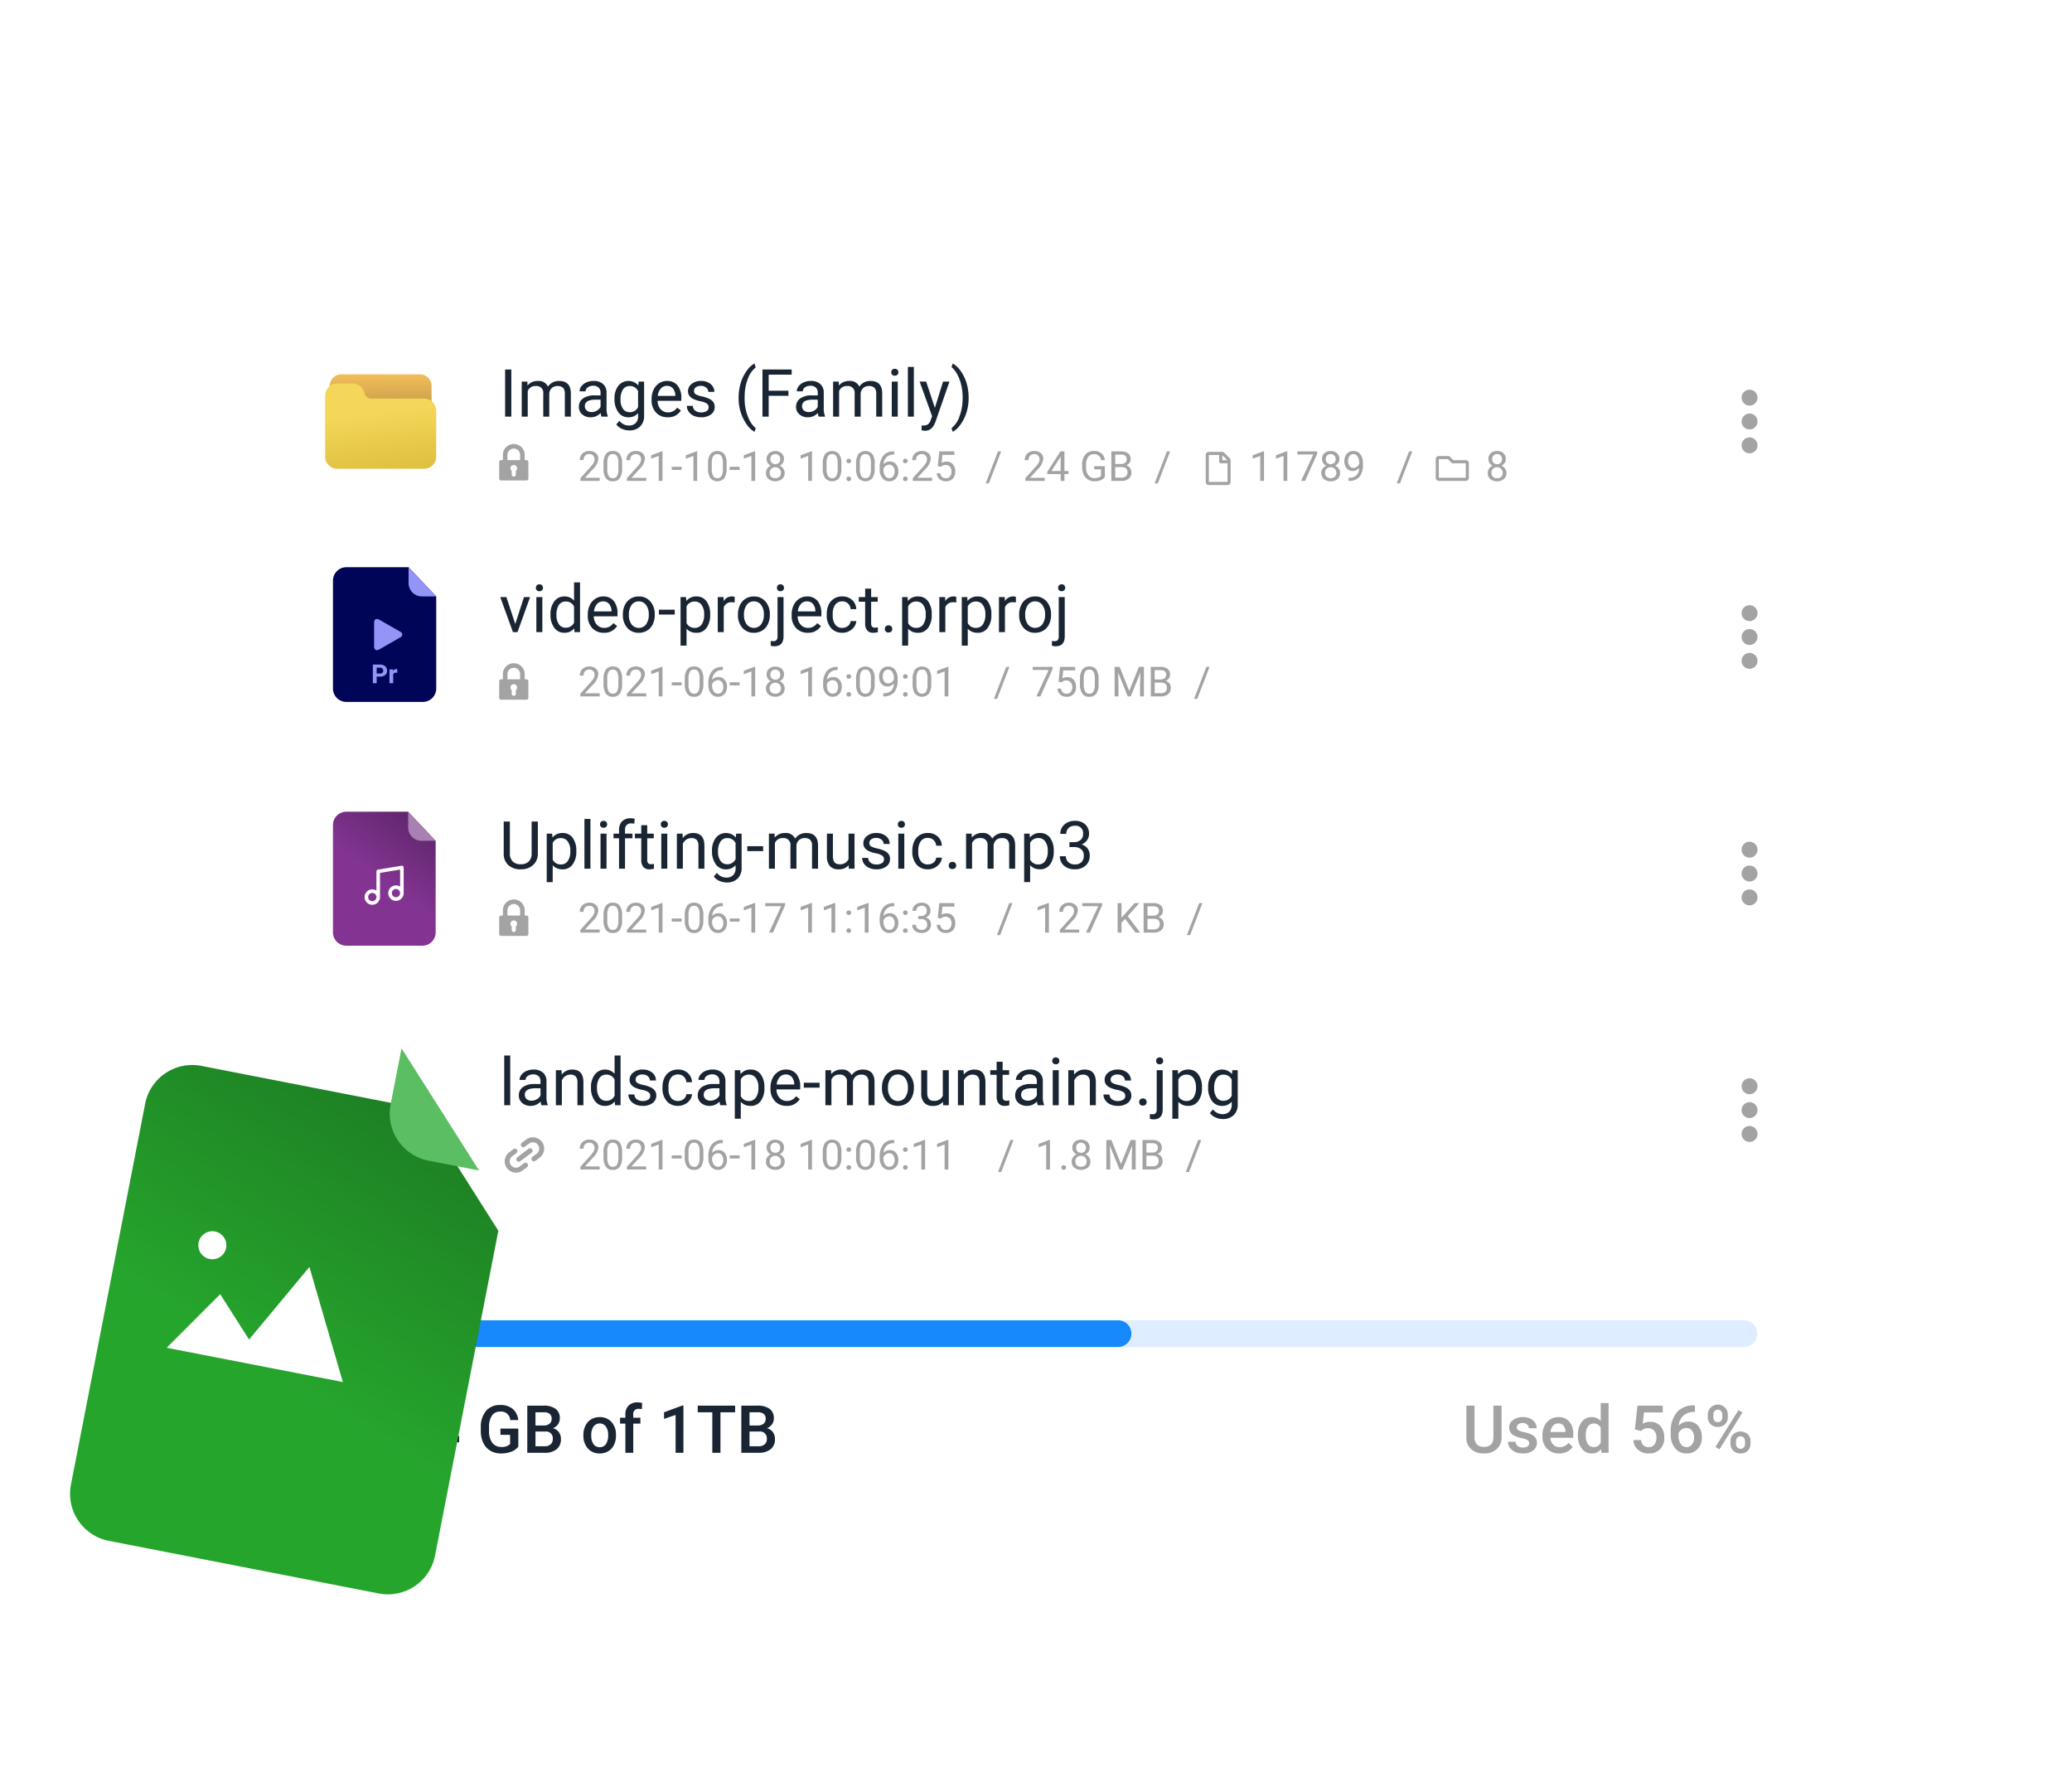 <svg xmlns="http://www.w3.org/2000/svg" xmlns:xlink="http://www.w3.org/1999/xlink" width="500" height="430" viewBox="0 0 500 430">
  <defs>
    <filter id="Path_25342" x="7" y="3.035" width="489" height="424" filterUnits="userSpaceOnUse">
      <feOffset input="SourceAlpha"/>
      <feGaussianBlur stdDeviation="15" result="blur"/>
      <feFlood flood-opacity="0.102"/>
      <feComposite operator="in" in2="blur"/>
      <feComposite in="SourceGraphic"/>
    </filter>
    <linearGradient id="linear-gradient" x1="0.5" x2="0.587" y2="3.25" gradientUnits="objectBoundingBox">
      <stop offset="0" stop-color="#f2be5a"/>
      <stop offset="1" stop-color="#795f2d"/>
    </linearGradient>
    <linearGradient id="linear-gradient-2" x1="0.5" y1="0.335" x2="0.878" y2="2.758" gradientUnits="objectBoundingBox">
      <stop offset="0" stop-color="#f4d659"/>
      <stop offset="1" stop-color="#aa8900"/>
    </linearGradient>
    <linearGradient id="linear-gradient-3" x1="0.653" y1="0.629" x2="1.215" y2="-0.345" gradientUnits="objectBoundingBox">
      <stop offset="0" stop-color="#833493"/>
      <stop offset="1" stop-color="#411a4a"/>
    </linearGradient>
    <linearGradient id="linear-gradient-4" x1="0.592" y1="0.635" x2="1" y2="-0.703" gradientUnits="objectBoundingBox">
      <stop offset="0" stop-color="#26a52d"/>
      <stop offset="1" stop-color="#135317"/>
    </linearGradient>
    <filter id="Path_636" x="-8.89" y="231.421" width="158.351" height="179.934" filterUnits="userSpaceOnUse">
      <feOffset dx="5" dy="15" input="SourceAlpha"/>
      <feGaussianBlur stdDeviation="8" result="blur-2"/>
      <feFlood flood-opacity="0.235"/>
      <feComposite operator="in" in2="blur-2"/>
      <feComposite in="SourceGraphic"/>
    </filter>
    <clipPath id="clip-Artboard_1">
      <rect width="500" height="430"/>
    </clipPath>
  </defs>
  <g id="Artboard_1" data-name="Artboard – 1" clip-path="url(#clip-Artboard_1)">
    <g id="Group_13378" data-name="Group 13378" transform="translate(-206 -2096)">
      <g transform="matrix(1, 0, 0, 1, 206, 2096)" filter="url(#Path_25342)">
        <path id="Path_25342-2" data-name="Path 25342" d="M15,0H384a15,15,0,0,1,15,15V319a15,15,0,0,1-15,15H15A15,15,0,0,1,0,319V15A15,15,0,0,1,15,0Z" transform="translate(52 48.03)" fill="#fff"/>
      </g>
      <g id="Group_13319" data-name="Group 13319" transform="translate(284.461 2414.587)">
        <path id="Path_25343" data-name="Path 25343" d="M3.224,0h339.2a3.224,3.224,0,0,1,0,6.447H3.224A3.224,3.224,0,0,1,3.224,0Z" fill="#deedff"/>
        <path id="Path_25275" data-name="Path 25275" d="M3.224,0H191.278a3.224,3.224,0,1,1,0,6.447H3.224A3.224,3.224,0,0,1,3.224,0Z" fill="#1789fc"/>
      </g>
      <path id="Path_25302" data-name="Path 25302" d="M8.5,17H.852V15.7l3.789-4.133a9.436,9.436,0,0,0,1.168-1.527A2.475,2.475,0,0,0,6.156,8.8,1.87,1.87,0,0,0,5.7,7.492a1.585,1.585,0,0,0-1.23-.5,1.827,1.827,0,0,0-1.43.563,2.212,2.212,0,0,0-.508,1.539H.633a3.721,3.721,0,0,1,.473-1.871A3.255,3.255,0,0,1,2.457,5.93a4.3,4.3,0,0,1,2.027-.461A3.848,3.848,0,0,1,7.1,6.3a2.888,2.888,0,0,1,.957,2.3,3.9,3.9,0,0,1-.48,1.785A10.151,10.151,0,0,1,6,12.508L3.219,15.484H8.5Zm2.75-2a1.084,1.084,0,0,1,.82.3,1.045,1.045,0,0,1,.289.754,1.008,1.008,0,0,1-.289.738,1.1,1.1,0,0,1-.82.293,1.1,1.1,0,0,1-.8-.289.991.991,0,0,1-.3-.742,1.045,1.045,0,0,1,.289-.754A1.074,1.074,0,0,1,11.25,15Zm9.07-9.43v1.57h-.234a3.768,3.768,0,0,0-2.547.875,3.661,3.661,0,0,0-1.133,2.414,3.083,3.083,0,0,1,2.336-.961,2.912,2.912,0,0,1,2.379,1.063,4.185,4.185,0,0,1,.871,2.742,3.912,3.912,0,0,1-1.02,2.809A3.519,3.519,0,0,1,18.3,17.156,3.438,3.438,0,0,1,15.535,15.9a4.948,4.948,0,0,1-1.059-3.3v-.648a6.962,6.962,0,0,1,1.457-4.687,5.224,5.224,0,0,1,4.191-1.7ZM18.281,11a2,2,0,0,0-1.145.352,2.055,2.055,0,0,0-.762.938v.578a3.405,3.405,0,0,0,.531,2.012,1.62,1.62,0,0,0,1.375.746,1.6,1.6,0,0,0,1.336-.633,2.635,2.635,0,0,0,.492-1.664,2.673,2.673,0,0,0-.5-1.68A1.594,1.594,0,0,0,18.281,11ZM29.93,12.945h1.414v1.523H29.93V17h-1.9V14.469H23.117l-.055-1.156,4.906-7.687H29.93Zm-4.875,0h2.977V8.2l-.141.25Zm20.555,2.578A3.779,3.779,0,0,1,43.9,16.742a6.98,6.98,0,0,1-2.484.414,4.9,4.9,0,0,1-2.531-.648,4.319,4.319,0,0,1-1.7-1.855,6.491,6.491,0,0,1-.621-2.816v-.891A6.02,6.02,0,0,1,37.8,6.918a4.281,4.281,0,0,1,3.445-1.449,4.542,4.542,0,0,1,3.016.938,4.041,4.041,0,0,1,1.344,2.7H43.664a2.18,2.18,0,0,0-2.383-2.055,2.335,2.335,0,0,0-2.02.957,4.879,4.879,0,0,0-.715,2.809V11.7a4.633,4.633,0,0,0,.777,2.863,2.563,2.563,0,0,0,2.16,1.02,2.848,2.848,0,0,0,2.156-.687V12.664H41.3v-1.5h4.313ZM47.781,17V5.625h3.9a4.76,4.76,0,0,1,2.938.773,2.724,2.724,0,0,1,1.008,2.3,2.456,2.456,0,0,1-.422,1.406,2.715,2.715,0,0,1-1.234.969,2.511,2.511,0,0,1,1.426.941,2.742,2.742,0,0,1,.5,1.66,3.028,3.028,0,0,1-1.027,2.461A4.467,4.467,0,0,1,51.93,17Zm1.977-5.133v3.555h2.2a2.124,2.124,0,0,0,1.453-.461,1.618,1.618,0,0,0,.523-1.281,1.623,1.623,0,0,0-1.812-1.812Zm0-1.453H51.7A2.241,2.241,0,0,0,53.137,10a1.432,1.432,0,0,0,.52-1.184,1.452,1.452,0,0,0-.48-1.219,2.426,2.426,0,0,0-1.5-.375H49.758ZM61.32,12.7a4.984,4.984,0,0,1,.492-2.238A3.6,3.6,0,0,1,63.2,8.926a3.9,3.9,0,0,1,2.047-.535,3.692,3.692,0,0,1,2.777,1.1,4.333,4.333,0,0,1,1.152,2.922l.008.445a5.029,5.029,0,0,1-.48,2.234,3.551,3.551,0,0,1-1.375,1.523,3.925,3.925,0,0,1-2.066.539,3.667,3.667,0,0,1-2.863-1.191,4.563,4.563,0,0,1-1.074-3.176Zm1.9.164a3.406,3.406,0,0,0,.539,2.043,1.752,1.752,0,0,0,1.5.738,1.733,1.733,0,0,0,1.5-.75,3.762,3.762,0,0,0,.535-2.2,3.362,3.362,0,0,0-.551-2.031,1.856,1.856,0,0,0-2.973-.012A3.691,3.691,0,0,0,63.219,12.859ZM71.453,17V9.953H70.164V8.547h1.289V7.773A2.9,2.9,0,0,1,72.234,5.6a2.993,2.993,0,0,1,2.188-.766,4.388,4.388,0,0,1,1.063.141l-.047,1.484a3.739,3.739,0,0,0-.727-.062,1.219,1.219,0,0,0-1.359,1.4v.75H75.07V9.953H73.352V17Zm14.008,0H83.57V7.867l-2.789.953v-1.6l4.438-1.633h.242ZM97.938,7.219H94.391V17H92.43V7.219H88.914V5.625h9.023ZM99.43,17V5.625h3.9a4.76,4.76,0,0,1,2.938.773,2.724,2.724,0,0,1,1.008,2.3,2.456,2.456,0,0,1-.422,1.406,2.715,2.715,0,0,1-1.234.969,2.511,2.511,0,0,1,1.426.941,2.742,2.742,0,0,1,.5,1.66,3.028,3.028,0,0,1-1.027,2.461,4.467,4.467,0,0,1-2.941.859Zm1.977-5.133v3.555h2.2a2.124,2.124,0,0,0,1.453-.461,1.618,1.618,0,0,0,.523-1.281,1.623,1.623,0,0,0-1.812-1.812Zm0-1.453h1.938A2.241,2.241,0,0,0,104.785,10a1.432,1.432,0,0,0,.52-1.184,1.452,1.452,0,0,0-.48-1.219,2.426,2.426,0,0,0-1.5-.375h-1.922Z" transform="translate(285.461 2429.562)" fill="#1a2533"/>
      <path id="Path_25285" data-name="Path 25285" d="M2.93,17H1.43V5.625h1.5ZM6.8,8.547l.039.938A3.122,3.122,0,0,1,9.352,8.391,2.417,2.417,0,0,1,11.766,9.75a3.2,3.2,0,0,1,1.1-.984,3.242,3.242,0,0,1,1.6-.375q2.781,0,2.828,2.945V17H15.844V11.422a1.941,1.941,0,0,0-.414-1.355,1.823,1.823,0,0,0-1.391-.449,1.916,1.916,0,0,0-1.336.48,1.949,1.949,0,0,0-.617,1.293V17H10.633V11.461a1.613,1.613,0,0,0-1.8-1.844,1.934,1.934,0,0,0-1.945,1.211V17H5.438V8.547ZM24.688,17a3.036,3.036,0,0,1-.2-.891,3.225,3.225,0,0,1-2.406,1.047,2.984,2.984,0,0,1-2.051-.707,2.287,2.287,0,0,1-.8-1.793,2.39,2.39,0,0,1,1-2.051,4.733,4.733,0,0,1,2.824-.73h1.406v-.664A1.623,1.623,0,0,0,24.008,10a1.821,1.821,0,0,0-1.336-.449,2.107,2.107,0,0,0-1.3.391,1.151,1.151,0,0,0-.523.945H19.4a2,2,0,0,1,.449-1.223,3.066,3.066,0,0,1,1.219-.934,4.1,4.1,0,0,1,1.691-.344,3.342,3.342,0,0,1,2.289.73,2.635,2.635,0,0,1,.859,2.012v3.891a4.757,4.757,0,0,0,.3,1.852V17Zm-2.4-1.1a2.54,2.54,0,0,0,1.289-.352,2.127,2.127,0,0,0,.883-.914V12.9H23.328q-2.656,0-2.656,1.555a1.316,1.316,0,0,0,.453,1.063A1.742,1.742,0,0,0,22.289,15.9Zm5.539-3.2a4.968,4.968,0,0,1,.914-3.145,3.151,3.151,0,0,1,4.836-.074l.07-.937h1.32V16.8A3.439,3.439,0,0,1,34,19.383a3.589,3.589,0,0,1-2.613.945,4.348,4.348,0,0,1-1.789-.391,3.08,3.08,0,0,1-1.336-1.07l.75-.867a2.826,2.826,0,0,0,2.273,1.148,2.214,2.214,0,0,0,1.645-.594,2.269,2.269,0,0,0,.59-1.672v-.727a2.971,2.971,0,0,1-2.367,1,2.887,2.887,0,0,1-2.4-1.2A5.224,5.224,0,0,1,27.828,12.7Zm1.453.164a3.79,3.79,0,0,0,.586,2.246,1.9,1.9,0,0,0,1.641.816,2.117,2.117,0,0,0,2.008-1.242V10.828a2.142,2.142,0,0,0-1.992-1.211,1.921,1.921,0,0,0-1.648.82A4.128,4.128,0,0,0,29.281,12.867Zm11.375,4.289a3.693,3.693,0,0,1-2.8-1.129,4.19,4.19,0,0,1-1.078-3.02v-.266a5.073,5.073,0,0,1,.48-2.246,3.748,3.748,0,0,1,1.344-1.547,3.378,3.378,0,0,1,1.871-.559,3.166,3.166,0,0,1,2.563,1.086,4.7,4.7,0,0,1,.914,3.109v.6H38.227a3,3,0,0,0,.73,2.02,2.3,2.3,0,0,0,1.777.77,2.517,2.517,0,0,0,1.3-.312,3.259,3.259,0,0,0,.93-.828l.883.688A3.55,3.55,0,0,1,40.656,17.156Zm-.18-7.578a1.928,1.928,0,0,0-1.469.637A3.1,3.1,0,0,0,38.273,12h4.234v-.109a2.753,2.753,0,0,0-.594-1.707A1.815,1.815,0,0,0,40.477,9.578Zm10.07,5.18a1.064,1.064,0,0,0-.441-.91,4.249,4.249,0,0,0-1.539-.559,7.277,7.277,0,0,1-1.742-.562,2.479,2.479,0,0,1-.953-.781,1.869,1.869,0,0,1-.309-1.078,2.193,2.193,0,0,1,.879-1.758,3.432,3.432,0,0,1,2.246-.719,3.532,3.532,0,0,1,2.332.742,2.357,2.357,0,0,1,.895,1.9H50.461a1.3,1.3,0,0,0-.5-1.023,1.888,1.888,0,0,0-1.27-.43,1.976,1.976,0,0,0-1.234.344,1.082,1.082,0,0,0-.445.9.877.877,0,0,0,.414.789,5.1,5.1,0,0,0,1.5.508,7.8,7.8,0,0,1,1.754.578,2.558,2.558,0,0,1,1,.809,1.988,1.988,0,0,1,.324,1.152,2.163,2.163,0,0,1-.906,1.816,3.8,3.8,0,0,1-2.352.684,4.257,4.257,0,0,1-1.8-.359,2.922,2.922,0,0,1-1.223-1,2.42,2.42,0,0,1-.441-1.395h1.445a1.5,1.5,0,0,0,.582,1.152,2.258,2.258,0,0,0,1.434.426,2.331,2.331,0,0,0,1.316-.332A1.02,1.02,0,0,0,50.547,14.758Zm7.234-2.375a12.079,12.079,0,0,1,.473-3.391,9.85,9.85,0,0,1,1.41-2.953,6,6,0,0,1,1.945-1.875l.3.953a6.222,6.222,0,0,0-1.871,2.672,11.583,11.583,0,0,0-.8,4.023l-.008.664a11.643,11.643,0,0,0,1.1,5.234,6.252,6.252,0,0,0,1.578,2.078l-.3.883a6.192,6.192,0,0,1-1.984-1.937A10.859,10.859,0,0,1,57.781,12.383ZM69.8,11.977H65.031V17h-1.5V5.625h7.047V6.859H65.031V10.75H69.8ZM77.1,17a3.036,3.036,0,0,1-.2-.891,3.225,3.225,0,0,1-2.406,1.047,2.984,2.984,0,0,1-2.051-.707,2.288,2.288,0,0,1-.8-1.793,2.39,2.39,0,0,1,1-2.051,4.733,4.733,0,0,1,2.824-.73h1.406v-.664A1.623,1.623,0,0,0,76.422,10a1.821,1.821,0,0,0-1.336-.449,2.108,2.108,0,0,0-1.3.391,1.151,1.151,0,0,0-.523.945H71.813a2,2,0,0,1,.449-1.223,3.066,3.066,0,0,1,1.219-.934,4.1,4.1,0,0,1,1.691-.344,3.342,3.342,0,0,1,2.289.73,2.635,2.635,0,0,1,.859,2.012v3.891a4.757,4.757,0,0,0,.3,1.852V17Zm-2.4-1.1a2.54,2.54,0,0,0,1.289-.352,2.127,2.127,0,0,0,.883-.914V12.9H75.742q-2.656,0-2.656,1.555a1.316,1.316,0,0,0,.453,1.063A1.742,1.742,0,0,0,74.7,15.9Zm7.242-7.352.039.938a3.122,3.122,0,0,1,2.508-1.094A2.417,2.417,0,0,1,86.906,9.75,3.2,3.2,0,0,1,88,8.766a3.242,3.242,0,0,1,1.6-.375q2.781,0,2.828,2.945V17H90.984V11.422a1.941,1.941,0,0,0-.414-1.355,1.823,1.823,0,0,0-1.391-.449,1.916,1.916,0,0,0-1.336.48,1.949,1.949,0,0,0-.617,1.293V17H85.773V11.461a1.613,1.613,0,0,0-1.8-1.844,1.934,1.934,0,0,0-1.945,1.211V17H80.578V8.547ZM96.18,17H94.734V8.547H96.18ZM94.617,6.3a.863.863,0,0,1,.215-.594.807.807,0,0,1,.637-.242.819.819,0,0,1,.641.242.854.854,0,0,1,.219.594.826.826,0,0,1-.219.586.834.834,0,0,1-.641.234.821.821,0,0,1-.637-.234A.834.834,0,0,1,94.617,6.3ZM100.063,17H98.617V5h1.445Zm5.078-2.117,1.969-6.336h1.547l-3.4,9.758q-.789,2.109-2.508,2.109l-.273-.023-.539-.1V19.117l.391.031a1.923,1.923,0,0,0,1.145-.3,2.149,2.149,0,0,0,.676-1.086l.32-.859-3.016-8.359h1.578Zm8.141-2.422a12.084,12.084,0,0,1-.457,3.34,9.876,9.876,0,0,1-1.4,2.949,6.127,6.127,0,0,1-1.973,1.922l-.3-.883a6.281,6.281,0,0,0,1.934-2.863,12.387,12.387,0,0,0,.746-4.309v-.25a12.861,12.861,0,0,0-.344-3.051,10.3,10.3,0,0,0-.957-2.527,5.838,5.838,0,0,0-1.379-1.742l.3-.883a6.1,6.1,0,0,1,1.965,1.906,9.9,9.9,0,0,1,1.4,2.945A12.363,12.363,0,0,1,113.281,12.461Z" transform="translate(326.461 2179.535)" fill="#1a2533"/>
      <g id="Group_13320" data-name="Group 13320" transform="translate(345.461 2202.035)">
        <path id="Path_25291" data-name="Path 25291" d="M5.249,10H.591V9.351L3.052,6.616a5.847,5.847,0,0,0,.754-1.008,1.683,1.683,0,0,0,.208-.8,1.276,1.276,0,0,0-.337-.913,1.178,1.178,0,0,0-.9-.356,1.4,1.4,0,0,0-1.047.383,1.464,1.464,0,0,0-.374,1.067h-.9A2.1,2.1,0,0,1,1.086,3.4a2.344,2.344,0,0,1,1.692-.605,2.252,2.252,0,0,1,1.567.52A1.774,1.774,0,0,1,4.922,4.7,4.067,4.067,0,0,1,3.584,7.2L1.68,9.263H5.249Zm5.415-3.032a4.131,4.131,0,0,1-.542,2.358,1.928,1.928,0,0,1-1.694.771,1.942,1.942,0,0,1-1.685-.754A3.921,3.921,0,0,1,6.177,7.09V5.884a4.039,4.039,0,0,1,.542-2.329,1.942,1.942,0,0,1,1.7-.762,1.96,1.96,0,0,1,1.689.735A3.9,3.9,0,0,1,10.664,5.8Zm-.9-1.235A3.31,3.31,0,0,0,9.438,4.06a1.109,1.109,0,0,0-1.021-.525,1.1,1.1,0,0,0-1.011.522A3.232,3.232,0,0,0,7.08,5.664V7.109a3.363,3.363,0,0,0,.334,1.7,1.107,1.107,0,0,0,1.013.549,1.092,1.092,0,0,0,.994-.518,3.241,3.241,0,0,0,.339-1.631ZM16.479,10H11.821V9.351l2.461-2.734a5.847,5.847,0,0,0,.754-1.008,1.683,1.683,0,0,0,.208-.8,1.276,1.276,0,0,0-.337-.913,1.178,1.178,0,0,0-.9-.356,1.4,1.4,0,0,0-1.047.383,1.464,1.464,0,0,0-.374,1.067h-.9A2.1,2.1,0,0,1,12.317,3.4a2.344,2.344,0,0,1,1.692-.605,2.252,2.252,0,0,1,1.567.52A1.774,1.774,0,0,1,16.152,4.7a4.067,4.067,0,0,1-1.338,2.5l-1.9,2.065h3.569Zm3.926,0H19.5V3.979l-1.821.669v-.82l2.588-.972h.142Zm4.619-2.651H22.642V6.611h2.383ZM28.779,10h-.908V3.979l-1.821.669v-.82l2.588-.972h.142Zm7.1-3.032a4.131,4.131,0,0,1-.542,2.358,2.252,2.252,0,0,1-3.379.017A3.921,3.921,0,0,1,31.4,7.09V5.884a4.039,4.039,0,0,1,.542-2.329,2.293,2.293,0,0,1,3.389-.027A3.9,3.9,0,0,1,35.884,5.8Zm-.9-1.235a3.31,3.31,0,0,0-.322-1.672,1.109,1.109,0,0,0-1.021-.525,1.1,1.1,0,0,0-1.011.522A3.232,3.232,0,0,0,32.3,5.664V7.109a3.363,3.363,0,0,0,.334,1.7,1.107,1.107,0,0,0,1.013.549,1.092,1.092,0,0,0,.994-.518,3.241,3.241,0,0,0,.339-1.631Zm4.033,1.616H36.631V6.611h2.383ZM42.769,10H41.86V3.979l-1.821.669v-.82l2.588-.972h.142Zm6.958-5.254a1.651,1.651,0,0,1-.281.947,1.91,1.91,0,0,1-.759.649,2.038,2.038,0,0,1,.881.7,1.757,1.757,0,0,1,.325,1.04,1.858,1.858,0,0,1-.623,1.47,2.73,2.73,0,0,1-3.281,0,1.866,1.866,0,0,1-.618-1.467,1.81,1.81,0,0,1,.315-1.04,1.96,1.96,0,0,1,.872-.7,1.863,1.863,0,0,1-.747-.649,1.674,1.674,0,0,1-.273-.942,1.838,1.838,0,0,1,.576-1.426,2.447,2.447,0,0,1,3.035,0A1.834,1.834,0,0,1,49.727,4.746Zm-.737,3.315a1.31,1.31,0,0,0-.378-.972,1.342,1.342,0,0,0-.989-.376,1.271,1.271,0,0,0-1.348,1.348,1.262,1.262,0,0,0,.359.952,1.6,1.6,0,0,0,1.995,0A1.259,1.259,0,0,0,48.989,8.062ZM47.632,3.535a1.166,1.166,0,0,0-.862.33,1.211,1.211,0,0,0-.33.9,1.2,1.2,0,0,0,.325.876,1.29,1.29,0,0,0,1.733,0,1.2,1.2,0,0,0,.325-.876,1.205,1.205,0,0,0-.337-.884A1.149,1.149,0,0,0,47.632,3.535ZM56.475,10h-.908V3.979l-1.821.669v-.82l2.588-.972h.142Zm7.1-3.032a4.131,4.131,0,0,1-.542,2.358,2.252,2.252,0,0,1-3.379.017,3.921,3.921,0,0,1-.566-2.253V5.884a4.039,4.039,0,0,1,.542-2.329,2.293,2.293,0,0,1,3.389-.027A3.9,3.9,0,0,1,63.579,5.8Zm-.9-1.235a3.31,3.31,0,0,0-.322-1.672,1.109,1.109,0,0,0-1.021-.525,1.1,1.1,0,0,0-1.011.522A3.232,3.232,0,0,0,60,5.664V7.109a3.363,3.363,0,0,0,.334,1.7,1.107,1.107,0,0,0,1.013.549,1.092,1.092,0,0,0,.994-.518,3.241,3.241,0,0,0,.339-1.631ZM64.8,9.526a.566.566,0,0,1,.139-.391.53.53,0,0,1,.417-.156.546.546,0,0,1,.422.156.554.554,0,0,1,.144.391.524.524,0,0,1-.144.376.556.556,0,0,1-.422.151.5.5,0,0,1-.557-.527Zm0-4.312a.566.566,0,0,1,.139-.391.53.53,0,0,1,.417-.156.546.546,0,0,1,.422.156.554.554,0,0,1,.144.391.524.524,0,0,1-.144.376.556.556,0,0,1-.422.151.5.5,0,0,1-.557-.527Zm6.812,1.753a4.131,4.131,0,0,1-.542,2.358,2.252,2.252,0,0,1-3.379.017,3.921,3.921,0,0,1-.566-2.253V5.884a4.039,4.039,0,0,1,.542-2.329,2.293,2.293,0,0,1,3.389-.027A3.9,3.9,0,0,1,71.616,5.8Zm-.9-1.235a3.31,3.31,0,0,0-.322-1.672,1.109,1.109,0,0,0-1.021-.525,1.1,1.1,0,0,0-1.011.522,3.232,3.232,0,0,0-.327,1.606V7.109a3.363,3.363,0,0,0,.334,1.7,1.107,1.107,0,0,0,1.013.549,1.092,1.092,0,0,0,.994-.518,3.241,3.241,0,0,0,.339-1.631Zm5.605-2.847v.767h-.166a2.378,2.378,0,0,0-1.68.625,2.6,2.6,0,0,0-.723,1.7,1.928,1.928,0,0,1,1.533-.645,1.844,1.844,0,0,1,1.482.654,2.524,2.524,0,0,1,.554,1.689,2.516,2.516,0,0,1-.6,1.758,2.06,2.06,0,0,1-1.6.659,2.029,2.029,0,0,1-1.655-.784,3.106,3.106,0,0,1-.635-2.019V6.948a4.68,4.68,0,0,1,.837-3,3.075,3.075,0,0,1,2.493-1.062Zm-1.187,3.2a1.518,1.518,0,0,0-1.4.977V7.4a2.332,2.332,0,0,0,.4,1.416,1.185,1.185,0,0,0,.986.537,1.148,1.148,0,0,0,.959-.449,1.864,1.864,0,0,0,.349-1.177,1.865,1.865,0,0,0-.354-1.184A1.135,1.135,0,0,0,75.132,6.089Zm3.32,3.438a.566.566,0,0,1,.139-.391.53.53,0,0,1,.417-.156.546.546,0,0,1,.422.156.554.554,0,0,1,.144.391.524.524,0,0,1-.144.376.556.556,0,0,1-.422.151.5.5,0,0,1-.557-.527Zm0-4.312a.566.566,0,0,1,.139-.391.53.53,0,0,1,.417-.156.546.546,0,0,1,.422.156.554.554,0,0,1,.144.391.524.524,0,0,1-.144.376.556.556,0,0,1-.422.151.5.5,0,0,1-.557-.527ZM85.469,10H80.811V9.351l2.461-2.734a5.846,5.846,0,0,0,.754-1.008,1.683,1.683,0,0,0,.208-.8,1.276,1.276,0,0,0-.337-.913,1.178,1.178,0,0,0-.9-.356,1.4,1.4,0,0,0-1.047.383,1.464,1.464,0,0,0-.374,1.067h-.9A2.1,2.1,0,0,1,81.306,3.4,2.344,2.344,0,0,1,83,2.793a2.252,2.252,0,0,1,1.567.52A1.774,1.774,0,0,1,85.142,4.7,4.067,4.067,0,0,1,83.8,7.2L81.9,9.263h3.569Zm1.372-3.564L87.2,2.891h3.643v.835H87.969l-.215,1.938a2.294,2.294,0,0,1,1.187-.308A1.961,1.961,0,0,1,90.483,6a2.516,2.516,0,0,1,.571,1.736,2.429,2.429,0,0,1-.593,1.731A2.162,2.162,0,0,1,88.8,10.1a2.247,2.247,0,0,1-1.538-.522,2.085,2.085,0,0,1-.679-1.445h.854a1.435,1.435,0,0,0,.435.92,1.351,1.351,0,0,0,.928.31,1.219,1.219,0,0,0,.989-.43,1.8,1.8,0,0,0,.359-1.187A1.649,1.649,0,0,0,89.763,6.6a1.32,1.32,0,0,0-1.033-.432,1.489,1.489,0,0,0-.928.259l-.239.2Z" fill="#a3a3a3"/>
        <path id="Path_25290" data-name="Path 25290" d="M3.17,10.61H2.394l2.969-7.72h.771ZM16.627,10H11.969V9.351L14.43,6.616a5.847,5.847,0,0,0,.754-1.008,1.683,1.683,0,0,0,.208-.8,1.276,1.276,0,0,0-.337-.913,1.178,1.178,0,0,0-.9-.356,1.4,1.4,0,0,0-1.047.383,1.464,1.464,0,0,0-.374,1.067h-.9A2.1,2.1,0,0,1,12.465,3.4a2.344,2.344,0,0,1,1.692-.605,2.252,2.252,0,0,1,1.567.52A1.774,1.774,0,0,1,16.3,4.7a4.067,4.067,0,0,1-1.338,2.5l-1.9,2.065h3.569ZM21.4,7.612h.986V8.35H21.4V10H20.49V8.35H17.252V7.817l3.184-4.927H21.4Zm-3.12,0H20.49V4.126l-.107.2ZM31.159,9.067a2.166,2.166,0,0,1-1.008.774,4.073,4.073,0,0,1-1.506.256A2.921,2.921,0,0,1,27.1,9.69a2.716,2.716,0,0,1-1.042-1.16,4.005,4.005,0,0,1-.378-1.743v-.62a3.739,3.739,0,0,1,.75-2.49,2.612,2.612,0,0,1,2.107-.884,2.7,2.7,0,0,1,1.792.569,2.478,2.478,0,0,1,.83,1.614h-.937a1.549,1.549,0,0,0-1.68-1.411,1.66,1.66,0,0,0-1.428.662,3.228,3.228,0,0,0-.491,1.917v.581a3.026,3.026,0,0,0,.547,1.9,1.773,1.773,0,0,0,1.479.706,3.261,3.261,0,0,0,.923-.117,1.426,1.426,0,0,0,.654-.4v-1.6H28.581V6.46h2.578ZM32.721,10V2.891h2.324a2.7,2.7,0,0,1,1.741.479,1.725,1.725,0,0,1,.583,1.416,1.444,1.444,0,0,1-.283.881,1.836,1.836,0,0,1-.771.593,1.649,1.649,0,0,1,.911.613,1.759,1.759,0,0,1,.334,1.077,1.9,1.9,0,0,1-.62,1.5A2.564,2.564,0,0,1,35.187,10Zm.938-3.325V9.233h1.548a1.49,1.49,0,0,0,1.033-.339,1.192,1.192,0,0,0,.378-.935q0-1.284-1.4-1.284Zm0-.752h1.416a1.486,1.486,0,0,0,.984-.308,1.03,1.03,0,0,0,.369-.835,1.013,1.013,0,0,0-.342-.852,1.681,1.681,0,0,0-1.04-.266H33.659ZM43.937,10.61h-.776l2.969-7.72H46.9Z" transform="translate(96)" fill="#a3a3a3"/>
        <path id="Path_25288" data-name="Path 25288" d="M3.56,10H2.651V3.979L.83,4.648v-.82l2.588-.972H3.56Zm5.615,0H8.267V3.979l-1.821.669v-.82l2.588-.972h.142Zm7.236-6.6L13.467,10H12.52l2.935-6.367H11.606V2.891h4.8Zm5.337,1.348a1.651,1.651,0,0,1-.281.947,1.91,1.91,0,0,1-.759.649,2.038,2.038,0,0,1,.881.7,1.757,1.757,0,0,1,.325,1.04,1.858,1.858,0,0,1-.623,1.47,2.392,2.392,0,0,1-1.638.547,2.381,2.381,0,0,1-1.643-.549,1.866,1.866,0,0,1-.618-1.467,1.81,1.81,0,0,1,.315-1.04,1.96,1.96,0,0,1,.872-.7,1.863,1.863,0,0,1-.747-.649,1.674,1.674,0,0,1-.273-.942,1.838,1.838,0,0,1,.576-1.426,2.161,2.161,0,0,1,1.519-.527,2.163,2.163,0,0,1,1.516.527A1.834,1.834,0,0,1,21.748,4.746Zm-.737,3.315a1.31,1.31,0,0,0-.378-.972,1.342,1.342,0,0,0-.989-.376A1.271,1.271,0,0,0,18.3,8.062a1.262,1.262,0,0,0,.359.952,1.6,1.6,0,0,0,1.995,0A1.259,1.259,0,0,0,21.011,8.062ZM19.653,3.535a1.166,1.166,0,0,0-.862.33,1.211,1.211,0,0,0-.33.9,1.2,1.2,0,0,0,.325.876,1.29,1.29,0,0,0,1.733,0,1.2,1.2,0,0,0,.325-.876,1.205,1.205,0,0,0-.337-.884A1.149,1.149,0,0,0,19.653,3.535Zm6.86,3.34a2.21,2.21,0,0,1-.676.542,1.835,1.835,0,0,1-.862.205,1.894,1.894,0,0,1-1.072-.3,1.968,1.968,0,0,1-.706-.852,2.9,2.9,0,0,1-.249-1.213A2.96,2.96,0,0,1,23.22,3.97a1.991,1.991,0,0,1,.769-.874,2.193,2.193,0,0,1,1.162-.3,1.985,1.985,0,0,1,1.663.789,3.44,3.44,0,0,1,.608,2.151V6a4.6,4.6,0,0,1-.82,3.03A3.152,3.152,0,0,1,24.126,10H23.95V9.243h.19a2.484,2.484,0,0,0,1.719-.583A2.507,2.507,0,0,0,26.514,6.875Zm-1.392,0a1.4,1.4,0,0,0,.837-.278,1.641,1.641,0,0,0,.559-.688V5.547A2.486,2.486,0,0,0,26.133,4.1,1.179,1.179,0,0,0,24.2,4a1.883,1.883,0,0,0-.361,1.2,1.96,1.96,0,0,0,.349,1.2A1.105,1.105,0,0,0,25.122,6.875ZM36.367,10.61h-.776l2.969-7.72h.771Z" transform="translate(162)" fill="#a3a3a3"/>
        <path id="Path_25289" data-name="Path 25289" d="M11.281,1.531a.723.723,0,0,1,.219.531V7.25a.747.747,0,0,1-.75.75H6.25a.747.747,0,0,1-.75-.75V.75A.723.723,0,0,1,5.719.219.723.723,0,0,1,6.25,0H9.437a.723.723,0,0,1,.531.219ZM10.687,2,9.5.813V2ZM6.25,7.25h4.5V2.75H9.125a.373.373,0,0,1-.375-.375V.75H6.25Z" transform="translate(146 3)" fill="#a3a3a3"/>
        <path id="Path_25287" data-name="Path 25287" d="M10.25,2a.747.747,0,0,1,.75.75v3.5a.747.747,0,0,1-.75.75H3.75A.747.747,0,0,1,3,6.25V1.75A.747.747,0,0,1,3.75,1h2.5l1,1Zm-.094,4.25a.11.11,0,0,0,.094-.094V2.844a.11.11,0,0,0-.094-.094H6.937l-1-1H3.844a.11.11,0,0,0-.094.094V6.156a.11.11,0,0,0,.094.094Z" transform="translate(204 3)" fill="#a3a3a3"/>
        <path id="Path_25286" data-name="Path 25286" d="M4.9,4.746a1.651,1.651,0,0,1-.281.947,1.91,1.91,0,0,1-.759.649,2.038,2.038,0,0,1,.881.7,1.757,1.757,0,0,1,.325,1.04,1.858,1.858,0,0,1-.623,1.47,2.392,2.392,0,0,1-1.638.547,2.381,2.381,0,0,1-1.643-.549A1.866,1.866,0,0,1,.547,8.081a1.81,1.81,0,0,1,.315-1.04,1.96,1.96,0,0,1,.872-.7,1.863,1.863,0,0,1-.747-.649,1.674,1.674,0,0,1-.273-.942A1.838,1.838,0,0,1,1.289,3.32a2.161,2.161,0,0,1,1.519-.527,2.163,2.163,0,0,1,1.516.527A1.834,1.834,0,0,1,4.9,4.746ZM4.165,8.062a1.31,1.31,0,0,0-.378-.972A1.342,1.342,0,0,0,2.8,6.714a1.318,1.318,0,0,0-.979.371,1.325,1.325,0,0,0-.369.977,1.262,1.262,0,0,0,.359.952,1.378,1.378,0,0,0,1,.347,1.373,1.373,0,0,0,1-.349A1.259,1.259,0,0,0,4.165,8.062ZM2.808,3.535a1.166,1.166,0,0,0-.862.33,1.211,1.211,0,0,0-.33.9,1.2,1.2,0,0,0,.325.876,1.152,1.152,0,0,0,.867.334,1.152,1.152,0,0,0,.867-.334A1.2,1.2,0,0,0,4,4.761a1.205,1.205,0,0,0-.337-.884A1.149,1.149,0,0,0,2.808,3.535Z" transform="translate(219)" fill="#a3a3a3"/>
      </g>
      <path id="Icon_ionic-md-more" data-name="Icon ionic-md-more" d="M19.026,8.669a1.919,1.919,0,1,0-1.919,1.919A1.925,1.925,0,0,0,19.026,8.669Zm0,11.515A1.919,1.919,0,1,0,17.107,22.1,1.925,1.925,0,0,0,19.026,20.184Zm0-5.757a1.919,1.919,0,1,0-1.919,1.919A1.925,1.925,0,0,0,19.026,14.427Z" transform="translate(611.082 2183.285)" fill="#a3a3a3"/>
      <g id="folder-5" transform="translate(284.461 2186.316)">
        <path id="Path_645" data-name="Path 645" d="M43.148,53.334H24.164A2.785,2.785,0,0,0,21.4,56.489a.558.558,0,0,0,.836.41,1.582,1.582,0,0,1,.812-.214h3.975a1.684,1.684,0,0,1,1.588,1.137l.095.306a2.805,2.805,0,0,0,2.65,1.907H44.265a1.675,1.675,0,0,1,.834.223.559.559,0,0,0,.841-.482V56.126A2.792,2.792,0,0,0,43.148,53.334Z" transform="translate(-20.256 -53.334)" fill="url(#linear-gradient)"/>
        <path id="Path_646" data-name="Path 646" d="M25.408,100.035a2.614,2.614,0,0,0-1.4-.409H11.1A1.7,1.7,0,0,1,9.512,98.4l-.095-.331A2.833,2.833,0,0,0,6.767,96H2.792a2.515,2.515,0,0,0-1.367.391A3.065,3.065,0,0,0,0,99.022v14.511a2.914,2.914,0,0,0,2.792,3.023H24.009a2.914,2.914,0,0,0,2.792-3.023V102.65A3.056,3.056,0,0,0,25.408,100.035Z" transform="translate(0 -93.765)" fill="url(#linear-gradient-2)"/>
      </g>
      <path id="Path_25297" data-name="Path 25297" d="M9.328,5.625v7.734a3.628,3.628,0,0,1-1.012,2.633,4.077,4.077,0,0,1-2.723,1.148l-.4.016a4.258,4.258,0,0,1-2.977-1.008,3.6,3.6,0,0,1-1.125-2.773V5.625H2.578v7.7a2.6,2.6,0,0,0,.68,1.918A2.612,2.612,0,0,0,5.2,15.93a2.63,2.63,0,0,0,1.949-.68,2.6,2.6,0,0,0,.676-1.914V5.625Zm9.281,7.242a5.062,5.062,0,0,1-.883,3.109,2.829,2.829,0,0,1-2.391,1.18,3.1,3.1,0,0,1-2.422-.977v4.07H11.469V8.547h1.32l.07.938a2.977,2.977,0,0,1,2.453-1.094,2.882,2.882,0,0,1,2.41,1.148,5.117,5.117,0,0,1,.887,3.2ZM17.164,12.7a3.735,3.735,0,0,0-.609-2.258,1.963,1.963,0,0,0-1.672-.828,2.125,2.125,0,0,0-1.969,1.164V14.82A2.129,2.129,0,0,0,14.9,15.977a1.954,1.954,0,0,0,1.652-.824A4.077,4.077,0,0,0,17.164,12.7ZM22.016,17H20.57V5h1.445ZM25.9,17H24.453V8.547H25.9ZM24.336,6.3a.863.863,0,0,1,.215-.594.807.807,0,0,1,.637-.242.819.819,0,0,1,.641.242.854.854,0,0,1,.219.594.826.826,0,0,1-.219.586.834.834,0,0,1-.641.234.821.821,0,0,1-.637-.234A.834.834,0,0,1,24.336,6.3ZM28.922,17V9.664H27.586V8.547h1.336V7.68a2.878,2.878,0,0,1,.727-2.1A2.745,2.745,0,0,1,31.7,4.836a3.793,3.793,0,0,1,.992.133l-.078,1.172a4.151,4.151,0,0,0-.781-.07,1.413,1.413,0,0,0-1.086.41,1.66,1.66,0,0,0-.383,1.176v.891h1.8V9.664h-1.8V17Zm6.8-10.5V8.547H37.3V9.664H35.727v5.242a1.171,1.171,0,0,0,.211.762.888.888,0,0,0,.719.254,3.5,3.5,0,0,0,.688-.094V17a4.19,4.19,0,0,1-1.109.156,1.8,1.8,0,0,1-1.461-.586,2.517,2.517,0,0,1-.492-1.664V9.664H32.742V8.547h1.539V6.5ZM40.563,17H39.117V8.547h1.445ZM39,6.3a.863.863,0,0,1,.215-.594.807.807,0,0,1,.637-.242.819.819,0,0,1,.641.242.854.854,0,0,1,.219.594.826.826,0,0,1-.219.586.834.834,0,0,1-.641.234.821.821,0,0,1-.637-.234A.834.834,0,0,1,39,6.3Zm5.242,2.242.047,1.063A3.08,3.08,0,0,1,46.82,8.391q2.68,0,2.7,3.023V17H48.078V11.406a1.946,1.946,0,0,0-.418-1.352,1.675,1.675,0,0,0-1.277-.437,2.086,2.086,0,0,0-1.234.375,2.546,2.546,0,0,0-.828.984V17H42.875V8.547ZM51.359,12.7a4.968,4.968,0,0,1,.914-3.145,3.151,3.151,0,0,1,4.836-.074l.07-.937H58.5V16.8a3.439,3.439,0,0,1-.973,2.586,3.589,3.589,0,0,1-2.613.945,4.348,4.348,0,0,1-1.789-.391,3.08,3.08,0,0,1-1.336-1.07l.75-.867a2.826,2.826,0,0,0,2.273,1.148,2.214,2.214,0,0,0,1.645-.594,2.269,2.269,0,0,0,.59-1.672v-.727a2.971,2.971,0,0,1-2.367,1,2.887,2.887,0,0,1-2.4-1.2A5.224,5.224,0,0,1,51.359,12.7Zm1.453.164a3.79,3.79,0,0,0,.586,2.246,1.9,1.9,0,0,0,1.641.816,2.117,2.117,0,0,0,2.008-1.242V10.828a2.142,2.142,0,0,0-1.992-1.211,1.921,1.921,0,0,0-1.648.82A4.128,4.128,0,0,0,52.813,12.867Zm10.875-.109H59.875v-1.18h3.813Zm2.766-4.211.039.938A3.122,3.122,0,0,1,69,8.391,2.417,2.417,0,0,1,71.414,9.75a3.2,3.2,0,0,1,1.1-.984,3.242,3.242,0,0,1,1.6-.375q2.781,0,2.828,2.945V17H75.492V11.422a1.941,1.941,0,0,0-.414-1.355,1.823,1.823,0,0,0-1.391-.449,1.916,1.916,0,0,0-1.336.48,1.949,1.949,0,0,0-.617,1.293V17H70.281V11.461a1.613,1.613,0,0,0-1.8-1.844,1.934,1.934,0,0,0-1.945,1.211V17H65.086V8.547Zm17.883,7.617a3.07,3.07,0,0,1-2.477.992,2.628,2.628,0,0,1-2.059-.785,3.4,3.4,0,0,1-.715-2.324v-5.5h1.445v5.461q0,1.922,1.563,1.922A2.163,2.163,0,0,0,84.3,14.7V8.547h1.445V17H84.367Zm8.523-1.406a1.064,1.064,0,0,0-.441-.91,4.249,4.249,0,0,0-1.539-.559,7.277,7.277,0,0,1-1.742-.562,2.479,2.479,0,0,1-.953-.781,1.869,1.869,0,0,1-.309-1.078,2.193,2.193,0,0,1,.879-1.758A3.432,3.432,0,0,1,91,8.391a3.532,3.532,0,0,1,2.332.742,2.357,2.357,0,0,1,.895,1.9H92.773a1.3,1.3,0,0,0-.5-1.023A1.888,1.888,0,0,0,91,9.578a1.976,1.976,0,0,0-1.234.344,1.082,1.082,0,0,0-.445.9.877.877,0,0,0,.414.789,5.1,5.1,0,0,0,1.5.508,7.8,7.8,0,0,1,1.754.578,2.558,2.558,0,0,1,1,.809,1.988,1.988,0,0,1,.324,1.152,2.163,2.163,0,0,1-.906,1.816,3.8,3.8,0,0,1-2.352.684,4.257,4.257,0,0,1-1.8-.359,2.922,2.922,0,0,1-1.223-1,2.42,2.42,0,0,1-.441-1.395h1.445a1.5,1.5,0,0,0,.582,1.152,2.258,2.258,0,0,0,1.434.426,2.331,2.331,0,0,0,1.316-.332A1.02,1.02,0,0,0,92.859,14.758ZM97.758,17H96.313V8.547h1.445ZM96.2,6.3a.863.863,0,0,1,.215-.594.807.807,0,0,1,.637-.242.819.819,0,0,1,.641.242.854.854,0,0,1,.219.594.826.826,0,0,1-.219.586.834.834,0,0,1-.641.234.821.821,0,0,1-.637-.234A.834.834,0,0,1,96.2,6.3Zm7.266,9.672a2.082,2.082,0,0,0,1.352-.469,1.649,1.649,0,0,0,.641-1.172h1.367a2.621,2.621,0,0,1-.5,1.383,3.293,3.293,0,0,1-1.23,1.047,3.55,3.55,0,0,1-1.629.391A3.482,3.482,0,0,1,100.715,16a4.59,4.59,0,0,1-1.02-3.152v-.242a5.089,5.089,0,0,1,.453-2.2,3.451,3.451,0,0,1,1.3-1.492,3.7,3.7,0,0,1,2-.531,3.39,3.39,0,0,1,2.363.852,3.043,3.043,0,0,1,1,2.211h-1.367a1.992,1.992,0,0,0-.621-1.348,1.932,1.932,0,0,0-1.379-.527,2.023,2.023,0,0,0-1.707.793,3.724,3.724,0,0,0-.605,2.293v.273a3.65,3.65,0,0,0,.6,2.25A2.033,2.033,0,0,0,103.461,15.977Zm5.016.266a.905.905,0,0,1,.223-.625.848.848,0,0,1,.668-.25.874.874,0,0,1,.676.25.887.887,0,0,1,.23.625.839.839,0,0,1-.23.6.89.89,0,0,1-.676.242.8.8,0,0,1-.891-.844Zm5.539-7.7.039.938a3.122,3.122,0,0,1,2.508-1.094,2.417,2.417,0,0,1,2.414,1.359,3.2,3.2,0,0,1,1.1-.984,3.242,3.242,0,0,1,1.6-.375q2.781,0,2.828,2.945V17h-1.445V11.422a1.941,1.941,0,0,0-.414-1.355,1.823,1.823,0,0,0-1.391-.449,1.916,1.916,0,0,0-1.336.48,1.949,1.949,0,0,0-.617,1.293V17h-1.453V11.461a1.613,1.613,0,0,0-1.8-1.844,1.934,1.934,0,0,0-1.945,1.211V17h-1.445V8.547Zm19.8,4.32a5.062,5.062,0,0,1-.883,3.109,2.829,2.829,0,0,1-2.391,1.18,3.1,3.1,0,0,1-2.422-.977v4.07H126.68V8.547H128l.07.938a2.977,2.977,0,0,1,2.453-1.094,2.882,2.882,0,0,1,2.41,1.148,5.117,5.117,0,0,1,.887,3.2Zm-1.445-.164a3.735,3.735,0,0,0-.609-2.258,1.963,1.963,0,0,0-1.672-.828,2.125,2.125,0,0,0-1.969,1.164V14.82a2.129,2.129,0,0,0,1.984,1.156,1.954,1.954,0,0,0,1.652-.824A4.077,4.077,0,0,0,132.375,12.7Zm5.234-2.094H138.7a2.387,2.387,0,0,0,1.609-.539,1.8,1.8,0,0,0,.586-1.414,1.764,1.764,0,0,0-1.992-2,2.072,2.072,0,0,0-1.5.535,1.873,1.873,0,0,0-.559,1.418H135.4a2.9,2.9,0,0,1,.988-2.246,3.6,3.6,0,0,1,2.512-.895,3.558,3.558,0,0,1,2.523.852,3.076,3.076,0,0,1,.914,2.367,2.5,2.5,0,0,1-.48,1.438,2.9,2.9,0,0,1-1.309,1.039,2.8,2.8,0,0,1,1.449.984,2.734,2.734,0,0,1,.512,1.68,3.1,3.1,0,0,1-1,2.43,3.745,3.745,0,0,1-2.6.9,3.844,3.844,0,0,1-2.605-.867,2.877,2.877,0,0,1-1-2.289h1.453a1.859,1.859,0,0,0,.586,1.438,2.229,2.229,0,0,0,1.57.539,2.187,2.187,0,0,0,1.6-.547,2.108,2.108,0,0,0,.555-1.57,1.912,1.912,0,0,0-.609-1.523,2.655,2.655,0,0,0-1.758-.547h-1.086Z" transform="translate(326.461 2288.615)" fill="#1a2533"/>
      <g id="Group_13321" data-name="Group 13321" transform="translate(345.461 2311.035)">
        <path id="Path_25295" data-name="Path 25295" d="M5.249,10H.591V9.351L3.052,6.616a5.847,5.847,0,0,0,.754-1.008,1.683,1.683,0,0,0,.208-.8,1.276,1.276,0,0,0-.337-.913,1.178,1.178,0,0,0-.9-.356,1.4,1.4,0,0,0-1.047.383,1.464,1.464,0,0,0-.374,1.067h-.9A2.1,2.1,0,0,1,1.086,3.4a2.344,2.344,0,0,1,1.692-.605,2.252,2.252,0,0,1,1.567.52A1.774,1.774,0,0,1,4.922,4.7,4.067,4.067,0,0,1,3.584,7.2L1.68,9.263H5.249Zm5.415-3.032a4.131,4.131,0,0,1-.542,2.358,1.928,1.928,0,0,1-1.694.771,1.942,1.942,0,0,1-1.685-.754A3.921,3.921,0,0,1,6.177,7.09V5.884a4.039,4.039,0,0,1,.542-2.329,1.942,1.942,0,0,1,1.7-.762,1.96,1.96,0,0,1,1.689.735A3.9,3.9,0,0,1,10.664,5.8Zm-.9-1.235A3.31,3.31,0,0,0,9.438,4.06a1.109,1.109,0,0,0-1.021-.525,1.1,1.1,0,0,0-1.011.522A3.232,3.232,0,0,0,7.08,5.664V7.109a3.363,3.363,0,0,0,.334,1.7,1.107,1.107,0,0,0,1.013.549,1.092,1.092,0,0,0,.994-.518,3.241,3.241,0,0,0,.339-1.631ZM16.479,10H11.821V9.351l2.461-2.734a5.847,5.847,0,0,0,.754-1.008,1.683,1.683,0,0,0,.208-.8,1.276,1.276,0,0,0-.337-.913,1.178,1.178,0,0,0-.9-.356,1.4,1.4,0,0,0-1.047.383,1.464,1.464,0,0,0-.374,1.067h-.9A2.1,2.1,0,0,1,12.317,3.4a2.344,2.344,0,0,1,1.692-.605,2.252,2.252,0,0,1,1.567.52A1.774,1.774,0,0,1,16.152,4.7a4.067,4.067,0,0,1-1.338,2.5l-1.9,2.065h3.569Zm3.926,0H19.5V3.979l-1.821.669v-.82l2.588-.972h.142Zm4.619-2.651H22.642V6.611h2.383Zm5.244-.381a4.131,4.131,0,0,1-.542,2.358,1.928,1.928,0,0,1-1.694.771,1.942,1.942,0,0,1-1.685-.754,3.921,3.921,0,0,1-.566-2.253V5.884a4.039,4.039,0,0,1,.542-2.329,1.942,1.942,0,0,1,1.7-.762,1.96,1.96,0,0,1,1.689.735A3.9,3.9,0,0,1,30.269,5.8Zm-.9-1.235a3.31,3.31,0,0,0-.322-1.672,1.109,1.109,0,0,0-1.021-.525,1.1,1.1,0,0,0-1.011.522,3.232,3.232,0,0,0-.327,1.606V7.109a3.363,3.363,0,0,0,.334,1.7,1.107,1.107,0,0,0,1.013.549,1.092,1.092,0,0,0,.994-.518,3.241,3.241,0,0,0,.339-1.631Zm5.605-2.847v.767H34.8a2.378,2.378,0,0,0-1.68.625,2.6,2.6,0,0,0-.723,1.7,1.928,1.928,0,0,1,1.533-.645,1.844,1.844,0,0,1,1.482.654,2.524,2.524,0,0,1,.554,1.689,2.516,2.516,0,0,1-.6,1.758,2.06,2.06,0,0,1-1.6.659,2.029,2.029,0,0,1-1.655-.784,3.106,3.106,0,0,1-.635-2.019V6.948a4.68,4.68,0,0,1,.837-3A3.076,3.076,0,0,1,34.81,2.886Zm-1.187,3.2a1.518,1.518,0,0,0-1.4.977V7.4a2.332,2.332,0,0,0,.4,1.416,1.185,1.185,0,0,0,.986.537,1.148,1.148,0,0,0,.959-.449,1.864,1.864,0,0,0,.349-1.177,1.865,1.865,0,0,0-.354-1.184A1.135,1.135,0,0,0,33.784,6.089Zm5.229,1.26H36.631V6.611h2.383ZM42.769,10H41.86V3.979l-1.821.669v-.82l2.588-.972h.142ZM50,3.4,47.061,10h-.947l2.935-6.367H45.2V2.891H50Zm6.47,6.6h-.908V3.979l-1.821.669v-.82l2.588-.972h.142Zm5.615,0h-.908V3.979l-1.821.669v-.82l2.588-.972h.142Zm2.71-.474a.566.566,0,0,1,.139-.391.53.53,0,0,1,.417-.156.546.546,0,0,1,.422.156.554.554,0,0,1,.144.391.524.524,0,0,1-.144.376.556.556,0,0,1-.422.151.5.5,0,0,1-.557-.527Zm0-4.312a.566.566,0,0,1,.139-.391.53.53,0,0,1,.417-.156.546.546,0,0,1,.422.156.554.554,0,0,1,.144.391.524.524,0,0,1-.144.376.556.556,0,0,1-.422.151.5.5,0,0,1-.557-.527ZM70.127,10h-.908V3.979L67.4,4.648v-.82l2.588-.972h.142Zm6.191-7.114v.767h-.166a2.378,2.378,0,0,0-1.68.625,2.6,2.6,0,0,0-.723,1.7,1.928,1.928,0,0,1,1.533-.645,1.844,1.844,0,0,1,1.482.654,2.524,2.524,0,0,1,.554,1.689,2.516,2.516,0,0,1-.6,1.758,2.06,2.06,0,0,1-1.6.659,2.029,2.029,0,0,1-1.655-.784,3.106,3.106,0,0,1-.635-2.019V6.948a4.68,4.68,0,0,1,.837-3,3.075,3.075,0,0,1,2.493-1.062Zm-1.187,3.2a1.518,1.518,0,0,0-1.4.977V7.4a2.332,2.332,0,0,0,.4,1.416,1.185,1.185,0,0,0,.986.537,1.148,1.148,0,0,0,.959-.449,1.864,1.864,0,0,0,.349-1.177,1.865,1.865,0,0,0-.354-1.184A1.135,1.135,0,0,0,75.132,6.089Zm3.32,3.438a.566.566,0,0,1,.139-.391.53.53,0,0,1,.417-.156.546.546,0,0,1,.422.156.554.554,0,0,1,.144.391.524.524,0,0,1-.144.376.556.556,0,0,1-.422.151.5.5,0,0,1-.557-.527Zm0-4.312a.566.566,0,0,1,.139-.391.53.53,0,0,1,.417-.156.546.546,0,0,1,.422.156.554.554,0,0,1,.144.391.524.524,0,0,1-.144.376.556.556,0,0,1-.422.151.5.5,0,0,1-.557-.527Zm3.667.791H82.8a1.492,1.492,0,0,0,1.006-.337,1.126,1.126,0,0,0,.366-.884,1.1,1.1,0,0,0-1.245-1.25,1.3,1.3,0,0,0-.935.334,1.171,1.171,0,0,0-.349.886h-.9a1.814,1.814,0,0,1,.618-1.4,2.25,2.25,0,0,1,1.57-.559,2.224,2.224,0,0,1,1.577.532A1.923,1.923,0,0,1,85.078,4.8a1.561,1.561,0,0,1-.3.9,1.813,1.813,0,0,1-.818.649,1.747,1.747,0,0,1,.906.615,1.709,1.709,0,0,1,.32,1.05,1.939,1.939,0,0,1-.625,1.519,2.34,2.34,0,0,1-1.626.562,2.4,2.4,0,0,1-1.628-.542,1.8,1.8,0,0,1-.627-1.431h.908a1.162,1.162,0,0,0,.366.9,1.393,1.393,0,0,0,.981.337,1.367,1.367,0,0,0,1-.342,1.317,1.317,0,0,0,.347-.981,1.2,1.2,0,0,0-.381-.952,1.659,1.659,0,0,0-1.1-.342h-.679Zm4.717.43L87.2,2.891h3.643v.835H87.969l-.215,1.938a2.294,2.294,0,0,1,1.187-.308A1.961,1.961,0,0,1,90.483,6a2.516,2.516,0,0,1,.571,1.736,2.429,2.429,0,0,1-.593,1.731A2.162,2.162,0,0,1,88.8,10.1a2.247,2.247,0,0,1-1.538-.522,2.085,2.085,0,0,1-.679-1.445h.854a1.435,1.435,0,0,0,.435.92,1.351,1.351,0,0,0,.928.31,1.219,1.219,0,0,0,.989-.43,1.8,1.8,0,0,0,.359-1.187A1.649,1.649,0,0,0,89.763,6.6a1.32,1.32,0,0,0-1.033-.432,1.489,1.489,0,0,0-.928.259l-.239.2Z" fill="#a3a3a3"/>
        <path id="Path_25296" data-name="Path 25296" d="M5.884,10.61H5.107l2.969-7.72h.771ZM17.651,10h-.908V3.979l-1.821.669v-.82l2.588-.972h.142Zm7.3,0H20.3V9.351l2.461-2.734a5.846,5.846,0,0,0,.754-1.008,1.683,1.683,0,0,0,.208-.8,1.276,1.276,0,0,0-.337-.913,1.178,1.178,0,0,0-.9-.356,1.4,1.4,0,0,0-1.047.383,1.464,1.464,0,0,0-.374,1.067h-.9A2.1,2.1,0,0,1,20.793,3.4a2.344,2.344,0,0,1,1.692-.605,2.252,2.252,0,0,1,1.567.52A1.774,1.774,0,0,1,24.629,4.7a4.067,4.067,0,0,1-1.338,2.5l-1.9,2.065h3.569ZM30.5,3.4,27.559,10h-.947l2.935-6.367H25.7V2.891h4.8Zm5.542,3.3-.869.9V10h-.937V2.891h.938V6.406l3.159-3.516h1.133l-2.8,3.14L39.688,10H38.564ZM40.508,10V2.891h2.324a2.7,2.7,0,0,1,1.741.479,1.725,1.725,0,0,1,.583,1.416,1.444,1.444,0,0,1-.283.881,1.836,1.836,0,0,1-.771.593,1.649,1.649,0,0,1,.911.613,1.759,1.759,0,0,1,.334,1.077,1.9,1.9,0,0,1-.62,1.5A2.564,2.564,0,0,1,42.974,10Zm.938-3.325V9.233h1.548a1.49,1.49,0,0,0,1.033-.339,1.192,1.192,0,0,0,.378-.935q0-1.284-1.4-1.284Zm0-.752h1.416a1.486,1.486,0,0,0,.984-.308,1.03,1.03,0,0,0,.369-.835,1.013,1.013,0,0,0-.342-.852,1.681,1.681,0,0,0-1.04-.266H41.445ZM51.724,10.61h-.776l2.969-7.72h.771Z" transform="translate(96)" fill="#a3a3a3"/>
      </g>
      <path id="Icon_ionic-md-more-2" data-name="Icon ionic-md-more" d="M19.026,8.669a1.919,1.919,0,1,0-1.919,1.919A1.925,1.925,0,0,0,19.026,8.669Zm0,11.515A1.919,1.919,0,1,0,17.107,22.1,1.925,1.925,0,0,0,19.026,20.184Zm0-5.757a1.919,1.919,0,1,0-1.919,1.919A1.925,1.925,0,0,0,19.026,14.427Z" transform="translate(611.082 2292.365)" fill="#a3a3a3"/>
      <path id="Path_25293" data-name="Path 25293" d="M3.883,15.039,5.977,8.547H7.453L4.422,17H3.32L.258,8.547H1.734ZM10.414,17H8.969V8.547h1.445ZM8.852,6.3a.863.863,0,0,1,.215-.594A.807.807,0,0,1,9.7,5.469a.819.819,0,0,1,.641.242.854.854,0,0,1,.219.594.826.826,0,0,1-.219.586.834.834,0,0,1-.641.234.821.821,0,0,1-.637-.234A.834.834,0,0,1,8.852,6.3Zm3.523,6.4A4.952,4.952,0,0,1,13.3,9.574a2.915,2.915,0,0,1,2.414-1.184,2.932,2.932,0,0,1,2.352,1.016V5h1.445V17H18.18l-.07-.906A2.943,2.943,0,0,1,15.7,17.156a2.887,2.887,0,0,1-2.395-1.2,5.008,5.008,0,0,1-.926-3.141Zm1.445.164a3.749,3.749,0,0,0,.594,2.25,1.92,1.92,0,0,0,1.641.813A2.108,2.108,0,0,0,18.063,14.7V10.813a2.125,2.125,0,0,0-1.992-1.2,1.929,1.929,0,0,0-1.656.82A4.128,4.128,0,0,0,13.82,12.867Zm11.438,4.289a3.693,3.693,0,0,1-2.8-1.129,4.19,4.19,0,0,1-1.078-3.02v-.266a5.073,5.073,0,0,1,.48-2.246,3.748,3.748,0,0,1,1.344-1.547,3.378,3.378,0,0,1,1.871-.559,3.166,3.166,0,0,1,2.563,1.086,4.7,4.7,0,0,1,.914,3.109v.6H22.828a3,3,0,0,0,.73,2.02,2.3,2.3,0,0,0,1.777.77,2.517,2.517,0,0,0,1.3-.312,3.259,3.259,0,0,0,.93-.828l.883.688A3.55,3.55,0,0,1,25.258,17.156Zm-.18-7.578a1.928,1.928,0,0,0-1.469.637A3.1,3.1,0,0,0,22.875,12h4.234v-.109a2.753,2.753,0,0,0-.594-1.707A1.815,1.815,0,0,0,25.078,9.578ZM29.844,12.7a4.993,4.993,0,0,1,.488-2.234A3.643,3.643,0,0,1,31.691,8.93a3.7,3.7,0,0,1,1.988-.539,3.565,3.565,0,0,1,2.793,1.2,4.6,4.6,0,0,1,1.066,3.18v.1a5.036,5.036,0,0,1-.473,2.215,3.589,3.589,0,0,1-1.352,1.527,3.743,3.743,0,0,1-2.02.547,3.556,3.556,0,0,1-2.785-1.2A4.575,4.575,0,0,1,29.844,12.8Zm1.453.172a3.616,3.616,0,0,0,.652,2.258,2.211,2.211,0,0,0,3.5-.012,3.955,3.955,0,0,0,.648-2.418,3.61,3.61,0,0,0-.66-2.254,2.1,2.1,0,0,0-1.754-.863,2.075,2.075,0,0,0-1.727.852A3.925,3.925,0,0,0,31.3,12.867Zm11.063-.109H38.547v-1.18h3.813Zm8.547.109a5.062,5.062,0,0,1-.883,3.109,2.829,2.829,0,0,1-2.391,1.18,3.1,3.1,0,0,1-2.422-.977v4.07H43.766V8.547h1.32l.07.938a2.977,2.977,0,0,1,2.453-1.094,2.882,2.882,0,0,1,2.41,1.148,5.117,5.117,0,0,1,.887,3.2ZM49.461,12.7a3.735,3.735,0,0,0-.609-2.258,1.963,1.963,0,0,0-1.672-.828,2.125,2.125,0,0,0-1.969,1.164V14.82A2.129,2.129,0,0,0,47.2,15.977a1.954,1.954,0,0,0,1.652-.824A4.077,4.077,0,0,0,49.461,12.7Zm7.367-2.859a4.331,4.331,0,0,0-.711-.055A1.9,1.9,0,0,0,54.188,11v6H52.742V8.547h1.406l.023.977a2.251,2.251,0,0,1,2.016-1.133,1.477,1.477,0,0,1,.641.109Zm.789,2.852a4.993,4.993,0,0,1,.488-2.234A3.643,3.643,0,0,1,59.465,8.93a3.7,3.7,0,0,1,1.988-.539,3.565,3.565,0,0,1,2.793,1.2,4.6,4.6,0,0,1,1.066,3.18v.1a5.036,5.036,0,0,1-.473,2.215,3.589,3.589,0,0,1-1.352,1.527,3.743,3.743,0,0,1-2.02.547,3.556,3.556,0,0,1-2.785-1.2A4.575,4.575,0,0,1,57.617,12.8Zm1.453.172a3.616,3.616,0,0,0,.652,2.258,2.211,2.211,0,0,0,3.5-.012,3.955,3.955,0,0,0,.648-2.418,3.61,3.61,0,0,0-.66-2.254,2.1,2.1,0,0,0-1.754-.863,2.075,2.075,0,0,0-1.727.852A3.925,3.925,0,0,0,59.07,12.867Zm9.547-4.32v9.43q0,2.438-2.211,2.438a2.682,2.682,0,0,1-.883-.141V19.117a2.794,2.794,0,0,0,.656.063.982.982,0,0,0,.738-.262,1.294,1.294,0,0,0,.254-.91V8.547ZM67.023,6.3a.867.867,0,0,1,.215-.59.79.79,0,0,1,.629-.246.819.819,0,0,1,.641.242.854.854,0,0,1,.219.594.826.826,0,0,1-.219.586.834.834,0,0,1-.641.234.808.808,0,0,1-.633-.234A.843.843,0,0,1,67.023,6.3Zm7.43,10.852a3.693,3.693,0,0,1-2.8-1.129,4.19,4.19,0,0,1-1.078-3.02v-.266a5.073,5.073,0,0,1,.48-2.246A3.748,3.748,0,0,1,72.4,8.949a3.378,3.378,0,0,1,1.871-.559,3.166,3.166,0,0,1,2.563,1.086,4.7,4.7,0,0,1,.914,3.109v.6H72.023a3,3,0,0,0,.73,2.02,2.3,2.3,0,0,0,1.777.77,2.517,2.517,0,0,0,1.3-.312,3.259,3.259,0,0,0,.93-.828l.883.688A3.55,3.55,0,0,1,74.453,17.156Zm-.18-7.578a1.928,1.928,0,0,0-1.469.637A3.1,3.1,0,0,0,72.07,12H76.3v-.109a2.753,2.753,0,0,0-.594-1.707A1.815,1.815,0,0,0,74.273,9.578Zm8.539,6.4a2.082,2.082,0,0,0,1.352-.469,1.649,1.649,0,0,0,.641-1.172h1.367a2.621,2.621,0,0,1-.5,1.383,3.293,3.293,0,0,1-1.23,1.047,3.55,3.55,0,0,1-1.629.391A3.482,3.482,0,0,1,80.066,16a4.59,4.59,0,0,1-1.02-3.152v-.242a5.089,5.089,0,0,1,.453-2.2,3.451,3.451,0,0,1,1.3-1.492,3.7,3.7,0,0,1,2-.531,3.39,3.39,0,0,1,2.363.852,3.043,3.043,0,0,1,1,2.211H84.8a1.992,1.992,0,0,0-.621-1.348A1.932,1.932,0,0,0,82.8,9.578a2.023,2.023,0,0,0-1.707.793,3.724,3.724,0,0,0-.605,2.293v.273a3.65,3.65,0,0,0,.6,2.25A2.033,2.033,0,0,0,82.813,15.977ZM89.758,6.5V8.547h1.578V9.664H89.758v5.242a1.171,1.171,0,0,0,.211.762.888.888,0,0,0,.719.254,3.5,3.5,0,0,0,.688-.094V17a4.19,4.19,0,0,1-1.109.156A1.8,1.8,0,0,1,88.8,16.57a2.517,2.517,0,0,1-.492-1.664V9.664H86.773V8.547h1.539V6.5Zm3.3,9.742a.905.905,0,0,1,.223-.625.848.848,0,0,1,.668-.25.874.874,0,0,1,.676.25.887.887,0,0,1,.23.625.839.839,0,0,1-.23.6.89.89,0,0,1-.676.242.8.8,0,0,1-.891-.844Zm11.32-3.375a5.062,5.062,0,0,1-.883,3.109,2.829,2.829,0,0,1-2.391,1.18,3.1,3.1,0,0,1-2.422-.977v4.07H97.234V8.547h1.32l.07.938a2.977,2.977,0,0,1,2.453-1.094,2.882,2.882,0,0,1,2.41,1.148,5.117,5.117,0,0,1,.887,3.2ZM102.93,12.7a3.735,3.735,0,0,0-.609-2.258,1.963,1.963,0,0,0-1.672-.828,2.125,2.125,0,0,0-1.969,1.164V14.82a2.129,2.129,0,0,0,1.984,1.156,1.954,1.954,0,0,0,1.652-.824A4.077,4.077,0,0,0,102.93,12.7ZM110.3,9.844a4.331,4.331,0,0,0-.711-.055A1.9,1.9,0,0,0,107.656,11v6h-1.445V8.547h1.406l.023.977a2.251,2.251,0,0,1,2.016-1.133,1.477,1.477,0,0,1,.641.109Zm8.469,3.023a5.062,5.062,0,0,1-.883,3.109,2.829,2.829,0,0,1-2.391,1.18,3.1,3.1,0,0,1-2.422-.977v4.07h-1.445V8.547h1.32l.07.938a2.977,2.977,0,0,1,2.453-1.094,2.882,2.882,0,0,1,2.41,1.148,5.117,5.117,0,0,1,.887,3.2ZM117.32,12.7a3.735,3.735,0,0,0-.609-2.258,1.963,1.963,0,0,0-1.672-.828,2.125,2.125,0,0,0-1.969,1.164V14.82a2.129,2.129,0,0,0,1.984,1.156,1.954,1.954,0,0,0,1.652-.824A4.077,4.077,0,0,0,117.32,12.7Zm7.367-2.859a4.331,4.331,0,0,0-.711-.055A1.9,1.9,0,0,0,122.047,11v6H120.6V8.547h1.406l.023.977a2.251,2.251,0,0,1,2.016-1.133,1.477,1.477,0,0,1,.641.109Zm.789,2.852a4.993,4.993,0,0,1,.488-2.234,3.643,3.643,0,0,1,1.359-1.531,3.7,3.7,0,0,1,1.988-.539,3.565,3.565,0,0,1,2.793,1.2,4.6,4.6,0,0,1,1.066,3.18v.1a5.036,5.036,0,0,1-.473,2.215,3.589,3.589,0,0,1-1.352,1.527,3.743,3.743,0,0,1-2.02.547,3.556,3.556,0,0,1-2.785-1.2,4.575,4.575,0,0,1-1.066-3.164Zm1.453.172a3.616,3.616,0,0,0,.652,2.258,2.211,2.211,0,0,0,3.5-.012,3.954,3.954,0,0,0,.648-2.418,3.61,3.61,0,0,0-.66-2.254,2.1,2.1,0,0,0-1.754-.863,2.075,2.075,0,0,0-1.727.852A3.925,3.925,0,0,0,126.93,12.867Zm9.547-4.32v9.43q0,2.438-2.211,2.438a2.682,2.682,0,0,1-.883-.141V19.117a2.794,2.794,0,0,0,.656.063.982.982,0,0,0,.738-.262,1.294,1.294,0,0,0,.254-.91V8.547ZM134.883,6.3a.867.867,0,0,1,.215-.59.79.79,0,0,1,.629-.246.819.819,0,0,1,.641.242.854.854,0,0,1,.219.594.826.826,0,0,1-.219.586.834.834,0,0,1-.641.234.808.808,0,0,1-.633-.234A.843.843,0,0,1,134.883,6.3Z" transform="translate(326.461 2231.535)" fill="#1a2533"/>
      <g id="Group_13322" data-name="Group 13322" transform="translate(345.461 2254.035)">
        <path id="Path_25292" data-name="Path 25292" d="M5.249,10H.591V9.351L3.052,6.616a5.847,5.847,0,0,0,.754-1.008,1.683,1.683,0,0,0,.208-.8,1.276,1.276,0,0,0-.337-.913,1.178,1.178,0,0,0-.9-.356,1.4,1.4,0,0,0-1.047.383,1.464,1.464,0,0,0-.374,1.067h-.9A2.1,2.1,0,0,1,1.086,3.4a2.344,2.344,0,0,1,1.692-.605,2.252,2.252,0,0,1,1.567.52A1.774,1.774,0,0,1,4.922,4.7,4.067,4.067,0,0,1,3.584,7.2L1.68,9.263H5.249Zm5.415-3.032a4.131,4.131,0,0,1-.542,2.358,1.928,1.928,0,0,1-1.694.771,1.942,1.942,0,0,1-1.685-.754A3.921,3.921,0,0,1,6.177,7.09V5.884a4.039,4.039,0,0,1,.542-2.329,1.942,1.942,0,0,1,1.7-.762,1.96,1.96,0,0,1,1.689.735A3.9,3.9,0,0,1,10.664,5.8Zm-.9-1.235A3.31,3.31,0,0,0,9.438,4.06a1.109,1.109,0,0,0-1.021-.525,1.1,1.1,0,0,0-1.011.522A3.232,3.232,0,0,0,7.08,5.664V7.109a3.363,3.363,0,0,0,.334,1.7,1.107,1.107,0,0,0,1.013.549,1.092,1.092,0,0,0,.994-.518,3.241,3.241,0,0,0,.339-1.631ZM16.479,10H11.821V9.351l2.461-2.734a5.847,5.847,0,0,0,.754-1.008,1.683,1.683,0,0,0,.208-.8,1.276,1.276,0,0,0-.337-.913,1.178,1.178,0,0,0-.9-.356,1.4,1.4,0,0,0-1.047.383,1.464,1.464,0,0,0-.374,1.067h-.9A2.1,2.1,0,0,1,12.317,3.4a2.344,2.344,0,0,1,1.692-.605,2.252,2.252,0,0,1,1.567.52A1.774,1.774,0,0,1,16.152,4.7a4.067,4.067,0,0,1-1.338,2.5l-1.9,2.065h3.569Zm3.926,0H19.5V3.979l-1.821.669v-.82l2.588-.972h.142Zm4.619-2.651H22.642V6.611h2.383Zm5.244-.381a4.131,4.131,0,0,1-.542,2.358,1.928,1.928,0,0,1-1.694.771,1.942,1.942,0,0,1-1.685-.754,3.921,3.921,0,0,1-.566-2.253V5.884a4.039,4.039,0,0,1,.542-2.329,1.942,1.942,0,0,1,1.7-.762,1.96,1.96,0,0,1,1.689.735A3.9,3.9,0,0,1,30.269,5.8Zm-.9-1.235a3.31,3.31,0,0,0-.322-1.672,1.109,1.109,0,0,0-1.021-.525,1.1,1.1,0,0,0-1.011.522,3.232,3.232,0,0,0-.327,1.606V7.109a3.363,3.363,0,0,0,.334,1.7,1.107,1.107,0,0,0,1.013.549,1.092,1.092,0,0,0,.994-.518,3.241,3.241,0,0,0,.339-1.631Zm5.605-2.847v.767H34.8a2.378,2.378,0,0,0-1.68.625,2.6,2.6,0,0,0-.723,1.7,1.928,1.928,0,0,1,1.533-.645,1.844,1.844,0,0,1,1.482.654,2.524,2.524,0,0,1,.554,1.689,2.516,2.516,0,0,1-.6,1.758,2.06,2.06,0,0,1-1.6.659,2.029,2.029,0,0,1-1.655-.784,3.106,3.106,0,0,1-.635-2.019V6.948a4.68,4.68,0,0,1,.837-3A3.076,3.076,0,0,1,34.81,2.886Zm-1.187,3.2a1.518,1.518,0,0,0-1.4.977V7.4a2.332,2.332,0,0,0,.4,1.416,1.185,1.185,0,0,0,.986.537,1.148,1.148,0,0,0,.959-.449,1.864,1.864,0,0,0,.349-1.177,1.865,1.865,0,0,0-.354-1.184A1.135,1.135,0,0,0,33.784,6.089Zm5.229,1.26H36.631V6.611h2.383ZM42.769,10H41.86V3.979l-1.821.669v-.82l2.588-.972h.142Zm6.958-5.254a1.651,1.651,0,0,1-.281.947,1.91,1.91,0,0,1-.759.649,2.038,2.038,0,0,1,.881.7,1.757,1.757,0,0,1,.325,1.04,1.858,1.858,0,0,1-.623,1.47,2.73,2.73,0,0,1-3.281,0,1.866,1.866,0,0,1-.618-1.467,1.81,1.81,0,0,1,.315-1.04,1.96,1.96,0,0,1,.872-.7,1.863,1.863,0,0,1-.747-.649,1.674,1.674,0,0,1-.273-.942,1.838,1.838,0,0,1,.576-1.426,2.447,2.447,0,0,1,3.035,0A1.834,1.834,0,0,1,49.727,4.746Zm-.737,3.315a1.31,1.31,0,0,0-.378-.972,1.342,1.342,0,0,0-.989-.376,1.271,1.271,0,0,0-1.348,1.348,1.262,1.262,0,0,0,.359.952,1.6,1.6,0,0,0,1.995,0A1.259,1.259,0,0,0,48.989,8.062ZM47.632,3.535a1.166,1.166,0,0,0-.862.33,1.211,1.211,0,0,0-.33.9,1.2,1.2,0,0,0,.325.876,1.29,1.29,0,0,0,1.733,0,1.2,1.2,0,0,0,.325-.876,1.205,1.205,0,0,0-.337-.884A1.149,1.149,0,0,0,47.632,3.535ZM56.475,10h-.908V3.979l-1.821.669v-.82l2.588-.972h.142Zm6.191-7.114v.767H62.5a2.378,2.378,0,0,0-1.68.625,2.6,2.6,0,0,0-.723,1.7,1.928,1.928,0,0,1,1.533-.645,1.844,1.844,0,0,1,1.482.654,2.524,2.524,0,0,1,.554,1.689,2.516,2.516,0,0,1-.6,1.758,2.06,2.06,0,0,1-1.6.659,2.029,2.029,0,0,1-1.655-.784,3.106,3.106,0,0,1-.635-2.019V6.948a4.68,4.68,0,0,1,.837-3A3.076,3.076,0,0,1,62.5,2.886Zm-1.187,3.2a1.518,1.518,0,0,0-1.4.977V7.4a2.332,2.332,0,0,0,.4,1.416,1.185,1.185,0,0,0,.986.537,1.148,1.148,0,0,0,.959-.449,1.864,1.864,0,0,0,.349-1.177,1.865,1.865,0,0,0-.354-1.184A1.135,1.135,0,0,0,61.479,6.089ZM64.8,9.526a.566.566,0,0,1,.139-.391.53.53,0,0,1,.417-.156.546.546,0,0,1,.422.156.554.554,0,0,1,.144.391.524.524,0,0,1-.144.376.556.556,0,0,1-.422.151.5.5,0,0,1-.557-.527Zm0-4.312a.566.566,0,0,1,.139-.391.53.53,0,0,1,.417-.156.546.546,0,0,1,.422.156.554.554,0,0,1,.144.391.524.524,0,0,1-.144.376.556.556,0,0,1-.422.151.5.5,0,0,1-.557-.527Zm6.812,1.753a4.131,4.131,0,0,1-.542,2.358,2.252,2.252,0,0,1-3.379.017,3.921,3.921,0,0,1-.566-2.253V5.884a4.039,4.039,0,0,1,.542-2.329,2.293,2.293,0,0,1,3.389-.027A3.9,3.9,0,0,1,71.616,5.8Zm-.9-1.235a3.31,3.31,0,0,0-.322-1.672,1.109,1.109,0,0,0-1.021-.525,1.1,1.1,0,0,0-1.011.522,3.232,3.232,0,0,0-.327,1.606V7.109a3.363,3.363,0,0,0,.334,1.7,1.107,1.107,0,0,0,1.013.549,1.092,1.092,0,0,0,.994-.518,3.241,3.241,0,0,0,.339-1.631Zm5.522,1.143a2.21,2.21,0,0,1-.676.542,1.835,1.835,0,0,1-.862.205,1.894,1.894,0,0,1-1.072-.3,1.968,1.968,0,0,1-.706-.852,2.9,2.9,0,0,1-.249-1.213,2.96,2.96,0,0,1,.271-1.284,1.991,1.991,0,0,1,.769-.874,2.193,2.193,0,0,1,1.162-.3,1.985,1.985,0,0,1,1.663.789,3.44,3.44,0,0,1,.608,2.151V6a4.6,4.6,0,0,1-.82,3.03A3.152,3.152,0,0,1,73.848,10h-.176V9.243h.19a2.484,2.484,0,0,0,1.719-.583A2.507,2.507,0,0,0,76.235,6.875Zm-1.392,0a1.4,1.4,0,0,0,.837-.278,1.641,1.641,0,0,0,.559-.688V5.547A2.486,2.486,0,0,0,75.854,4.1,1.179,1.179,0,0,0,73.921,4a1.883,1.883,0,0,0-.361,1.2,1.96,1.96,0,0,0,.349,1.2A1.105,1.105,0,0,0,74.844,6.875Zm3.608,2.651a.566.566,0,0,1,.139-.391.53.53,0,0,1,.417-.156.546.546,0,0,1,.422.156.554.554,0,0,1,.144.391.524.524,0,0,1-.144.376.556.556,0,0,1-.422.151.5.5,0,0,1-.557-.527Zm0-4.312a.566.566,0,0,1,.139-.391.53.53,0,0,1,.417-.156.546.546,0,0,1,.422.156.554.554,0,0,1,.144.391.524.524,0,0,1-.144.376.556.556,0,0,1-.422.151.5.5,0,0,1-.557-.527Zm6.812,1.753a4.131,4.131,0,0,1-.542,2.358,2.252,2.252,0,0,1-3.379.017,3.921,3.921,0,0,1-.566-2.253V5.884a4.039,4.039,0,0,1,.542-2.329,2.293,2.293,0,0,1,3.389-.027A3.9,3.9,0,0,1,85.269,5.8Zm-.9-1.235a3.31,3.31,0,0,0-.322-1.672,1.109,1.109,0,0,0-1.021-.525,1.1,1.1,0,0,0-1.011.522,3.232,3.232,0,0,0-.327,1.606V7.109a3.363,3.363,0,0,0,.334,1.7,1.107,1.107,0,0,0,1.013.549,1.092,1.092,0,0,0,.994-.518,3.241,3.241,0,0,0,.339-1.631ZM89.395,10h-.908V3.979l-1.821.669v-.82l2.588-.972h.142Z" fill="#a3a3a3"/>
        <path id="Path_25294" data-name="Path 25294" d="M5.153,10.61H4.377l2.969-7.72h.771ZM18.542,3.4,15.6,10H14.65l2.935-6.367H13.737V2.891h4.8Zm1.44,3.037.361-3.545h3.643v.835H21.11L20.9,5.664a2.294,2.294,0,0,1,1.187-.308A1.961,1.961,0,0,1,23.625,6,2.516,2.516,0,0,1,24.2,7.734,2.429,2.429,0,0,1,23.6,9.465a2.162,2.162,0,0,1-1.658.632,2.247,2.247,0,0,1-1.538-.522,2.085,2.085,0,0,1-.679-1.445h.854a1.435,1.435,0,0,0,.435.92,1.351,1.351,0,0,0,.928.31,1.219,1.219,0,0,0,.989-.43,1.8,1.8,0,0,0,.359-1.187A1.649,1.649,0,0,0,22.9,6.6a1.32,1.32,0,0,0-1.033-.432,1.489,1.489,0,0,0-.928.259l-.239.2Zm9.658.532A4.131,4.131,0,0,1,29.1,9.326,1.928,1.928,0,0,1,27.4,10.1a1.942,1.942,0,0,1-1.685-.754,3.921,3.921,0,0,1-.566-2.253V5.884A4.039,4.039,0,0,1,25.7,3.555a1.942,1.942,0,0,1,1.7-.762,1.96,1.96,0,0,1,1.689.735A3.9,3.9,0,0,1,29.641,5.8Zm-.9-1.235a3.31,3.31,0,0,0-.322-1.672,1.109,1.109,0,0,0-1.021-.525,1.1,1.1,0,0,0-1.011.522,3.232,3.232,0,0,0-.327,1.606V7.109a3.363,3.363,0,0,0,.334,1.7A1.107,1.107,0,0,0,27.4,9.36a1.092,1.092,0,0,0,.994-.518,3.241,3.241,0,0,0,.339-1.631Zm5.981-2.842,2.324,5.8,2.324-5.8h1.216V10h-.937V7.231l.088-2.988L37.4,10h-.718L34.353,4.258l.093,2.974V10h-.937V2.891ZM42.238,10V2.891h2.324a2.7,2.7,0,0,1,1.741.479,1.725,1.725,0,0,1,.583,1.416,1.444,1.444,0,0,1-.283.881,1.836,1.836,0,0,1-.771.593,1.649,1.649,0,0,1,.911.613,1.759,1.759,0,0,1,.334,1.077,1.9,1.9,0,0,1-.62,1.5A2.564,2.564,0,0,1,44.7,10Zm.938-3.325V9.233h1.548a1.49,1.49,0,0,0,1.033-.339,1.192,1.192,0,0,0,.378-.935q0-1.284-1.4-1.284Zm0-.752h1.416a1.486,1.486,0,0,0,.984-.308,1.03,1.03,0,0,0,.369-.835,1.013,1.013,0,0,0-.342-.852,1.681,1.681,0,0,0-1.04-.266H43.176ZM53.454,10.61h-.776l2.969-7.72h.771Z" transform="translate(96)" fill="#a3a3a3"/>
      </g>
      <path id="Icon_ionic-md-more-3" data-name="Icon ionic-md-more" d="M19.026,8.669a1.919,1.919,0,1,0-1.919,1.919A1.925,1.925,0,0,0,19.026,8.669Zm0,11.515A1.919,1.919,0,1,0,17.107,22.1,1.925,1.925,0,0,0,19.026,20.184Zm0-5.757a1.919,1.919,0,1,0-1.919,1.919A1.925,1.925,0,0,0,19.026,14.427Z" transform="translate(611.082 2235.285)" fill="#a3a3a3"/>
      <path id="Path_25298" data-name="Path 25298" d="M2.664,17H1.219V5H2.664ZM10.2,17a3.036,3.036,0,0,1-.2-.891,3.225,3.225,0,0,1-2.406,1.047,2.984,2.984,0,0,1-2.051-.707,2.287,2.287,0,0,1-.8-1.793,2.39,2.39,0,0,1,1-2.051,4.733,4.733,0,0,1,2.824-.73H9.969v-.664A1.623,1.623,0,0,0,9.516,10,1.821,1.821,0,0,0,8.18,9.555a2.107,2.107,0,0,0-1.3.391,1.151,1.151,0,0,0-.523.945H4.906a2,2,0,0,1,.449-1.223,3.066,3.066,0,0,1,1.219-.934,4.1,4.1,0,0,1,1.691-.344,3.342,3.342,0,0,1,2.289.73,2.635,2.635,0,0,1,.859,2.012v3.891a4.757,4.757,0,0,0,.3,1.852V17ZM7.8,15.9a2.54,2.54,0,0,0,1.289-.352,2.127,2.127,0,0,0,.883-.914V12.9H8.836q-2.656,0-2.656,1.555a1.316,1.316,0,0,0,.453,1.063A1.742,1.742,0,0,0,7.8,15.9Zm7.25-7.352.047,1.063a3.08,3.08,0,0,1,2.531-1.219q2.68,0,2.7,3.023V17H18.883V11.406a1.946,1.946,0,0,0-.418-1.352,1.675,1.675,0,0,0-1.277-.437,2.086,2.086,0,0,0-1.234.375,2.546,2.546,0,0,0-.828.984V17H13.68V8.547ZM22.156,12.7a4.952,4.952,0,0,1,.922-3.129,3.137,3.137,0,0,1,4.766-.168V5h1.445V17H27.961l-.07-.906a2.943,2.943,0,0,1-2.414,1.063,2.887,2.887,0,0,1-2.395-1.2,5.008,5.008,0,0,1-.926-3.141Zm1.445.164a3.749,3.749,0,0,0,.594,2.25,1.92,1.92,0,0,0,1.641.813A2.108,2.108,0,0,0,27.844,14.7V10.813a2.125,2.125,0,0,0-1.992-1.2,1.929,1.929,0,0,0-1.656.82A4.128,4.128,0,0,0,23.6,12.867Zm12.852,1.891a1.064,1.064,0,0,0-.441-.91,4.249,4.249,0,0,0-1.539-.559,7.277,7.277,0,0,1-1.742-.562,2.479,2.479,0,0,1-.953-.781,1.869,1.869,0,0,1-.309-1.078,2.193,2.193,0,0,1,.879-1.758,3.432,3.432,0,0,1,2.246-.719,3.532,3.532,0,0,1,2.332.742,2.357,2.357,0,0,1,.895,1.9H36.367a1.3,1.3,0,0,0-.5-1.023,1.888,1.888,0,0,0-1.27-.43,1.976,1.976,0,0,0-1.234.344,1.082,1.082,0,0,0-.445.9.877.877,0,0,0,.414.789,5.1,5.1,0,0,0,1.5.508,7.8,7.8,0,0,1,1.754.578,2.558,2.558,0,0,1,1,.809,1.988,1.988,0,0,1,.324,1.152,2.163,2.163,0,0,1-.906,1.816,3.8,3.8,0,0,1-2.352.684,4.257,4.257,0,0,1-1.8-.359,2.922,2.922,0,0,1-1.223-1A2.42,2.42,0,0,1,31.18,14.4h1.445a1.5,1.5,0,0,0,.582,1.152,2.258,2.258,0,0,0,1.434.426,2.331,2.331,0,0,0,1.316-.332A1.02,1.02,0,0,0,36.453,14.758Zm6.719,1.219a2.082,2.082,0,0,0,1.352-.469,1.649,1.649,0,0,0,.641-1.172h1.367a2.621,2.621,0,0,1-.5,1.383,3.293,3.293,0,0,1-1.23,1.047,3.55,3.55,0,0,1-1.629.391A3.482,3.482,0,0,1,40.426,16a4.59,4.59,0,0,1-1.02-3.152v-.242a5.089,5.089,0,0,1,.453-2.2,3.451,3.451,0,0,1,1.3-1.492,3.7,3.7,0,0,1,2-.531,3.39,3.39,0,0,1,2.363.852,3.043,3.043,0,0,1,1,2.211H45.164a1.992,1.992,0,0,0-.621-1.348,1.932,1.932,0,0,0-1.379-.527,2.023,2.023,0,0,0-1.707.793,3.724,3.724,0,0,0-.605,2.293v.273a3.65,3.65,0,0,0,.6,2.25A2.033,2.033,0,0,0,43.172,15.977ZM53.375,17a3.036,3.036,0,0,1-.2-.891,3.225,3.225,0,0,1-2.406,1.047,2.984,2.984,0,0,1-2.051-.707,2.287,2.287,0,0,1-.8-1.793,2.39,2.39,0,0,1,1-2.051,4.733,4.733,0,0,1,2.824-.73h1.406v-.664A1.623,1.623,0,0,0,52.7,10a1.821,1.821,0,0,0-1.336-.449,2.107,2.107,0,0,0-1.3.391,1.151,1.151,0,0,0-.523.945H48.086a2,2,0,0,1,.449-1.223,3.066,3.066,0,0,1,1.219-.934,4.1,4.1,0,0,1,1.691-.344,3.342,3.342,0,0,1,2.289.73,2.635,2.635,0,0,1,.859,2.012v3.891a4.757,4.757,0,0,0,.3,1.852V17Zm-2.4-1.1a2.54,2.54,0,0,0,1.289-.352,2.127,2.127,0,0,0,.883-.914V12.9H52.016q-2.656,0-2.656,1.555a1.316,1.316,0,0,0,.453,1.063A1.742,1.742,0,0,0,50.977,15.9ZM64,12.867a5.062,5.062,0,0,1-.883,3.109,2.829,2.829,0,0,1-2.391,1.18A3.1,3.1,0,0,1,58.3,16.18v4.07H56.859V8.547h1.32l.07.938A2.977,2.977,0,0,1,60.7,8.391a2.882,2.882,0,0,1,2.41,1.148,5.117,5.117,0,0,1,.887,3.2ZM62.555,12.7a3.735,3.735,0,0,0-.609-2.258,1.963,1.963,0,0,0-1.672-.828A2.125,2.125,0,0,0,58.3,10.781V14.82a2.129,2.129,0,0,0,1.984,1.156,1.954,1.954,0,0,0,1.652-.824A4.077,4.077,0,0,0,62.555,12.7Zm6.789,4.453a3.693,3.693,0,0,1-2.8-1.129,4.19,4.19,0,0,1-1.078-3.02v-.266a5.073,5.073,0,0,1,.48-2.246,3.748,3.748,0,0,1,1.344-1.547,3.378,3.378,0,0,1,1.871-.559,3.166,3.166,0,0,1,2.563,1.086,4.7,4.7,0,0,1,.914,3.109v.6H66.914a3,3,0,0,0,.73,2.02,2.3,2.3,0,0,0,1.777.77,2.517,2.517,0,0,0,1.3-.312,3.259,3.259,0,0,0,.93-.828l.883.688A3.55,3.55,0,0,1,69.344,17.156Zm-.18-7.578a1.928,1.928,0,0,0-1.469.637A3.1,3.1,0,0,0,66.961,12H71.2v-.109a2.753,2.753,0,0,0-.594-1.707A1.815,1.815,0,0,0,69.164,9.578Zm8.156,3.18H73.508v-1.18H77.32Zm2.766-4.211.039.938a3.122,3.122,0,0,1,2.508-1.094A2.417,2.417,0,0,1,85.047,9.75a3.2,3.2,0,0,1,1.1-.984,3.242,3.242,0,0,1,1.6-.375q2.781,0,2.828,2.945V17H89.125V11.422a1.941,1.941,0,0,0-.414-1.355,1.823,1.823,0,0,0-1.391-.449,1.916,1.916,0,0,0-1.336.48,1.949,1.949,0,0,0-.617,1.293V17H83.914V11.461a1.613,1.613,0,0,0-1.8-1.844,1.934,1.934,0,0,0-1.945,1.211V17H78.719V8.547ZM92.367,12.7a4.993,4.993,0,0,1,.488-2.234A3.643,3.643,0,0,1,94.215,8.93,3.7,3.7,0,0,1,96.2,8.391,3.565,3.565,0,0,1,99,9.586a4.6,4.6,0,0,1,1.066,3.18v.1a5.036,5.036,0,0,1-.473,2.215,3.589,3.589,0,0,1-1.352,1.527,3.743,3.743,0,0,1-2.02.547,3.556,3.556,0,0,1-2.785-1.2A4.575,4.575,0,0,1,92.367,12.8Zm1.453.172a3.616,3.616,0,0,0,.652,2.258,2.211,2.211,0,0,0,3.5-.012,3.955,3.955,0,0,0,.648-2.418,3.61,3.61,0,0,0-.66-2.254A2.1,2.1,0,0,0,96.2,9.578a2.075,2.075,0,0,0-1.727.852A3.925,3.925,0,0,0,93.82,12.867Zm13.273,3.3a3.07,3.07,0,0,1-2.477.992,2.628,2.628,0,0,1-2.059-.785,3.4,3.4,0,0,1-.715-2.324v-5.5h1.445v5.461q0,1.922,1.563,1.922a2.163,2.163,0,0,0,2.2-1.234V8.547H108.5V17h-1.375Zm4.969-7.617.047,1.063a3.08,3.08,0,0,1,2.531-1.219q2.68,0,2.7,3.023V17H115.9V11.406a1.946,1.946,0,0,0-.418-1.352,1.675,1.675,0,0,0-1.277-.437,2.086,2.086,0,0,0-1.234.375,2.546,2.546,0,0,0-.828.984V17H110.7V8.547ZM121.484,6.5V8.547h1.578V9.664h-1.578v5.242a1.171,1.171,0,0,0,.211.762.888.888,0,0,0,.719.254,3.5,3.5,0,0,0,.688-.094V17a4.19,4.19,0,0,1-1.109.156,1.8,1.8,0,0,1-1.461-.586,2.517,2.517,0,0,1-.492-1.664V9.664H118.5V8.547h1.539V6.5ZM129.969,17a3.036,3.036,0,0,1-.2-.891,3.225,3.225,0,0,1-2.406,1.047,2.984,2.984,0,0,1-2.051-.707,2.288,2.288,0,0,1-.8-1.793,2.39,2.39,0,0,1,1-2.051,4.733,4.733,0,0,1,2.824-.73h1.406v-.664A1.623,1.623,0,0,0,129.289,10a1.821,1.821,0,0,0-1.336-.449,2.108,2.108,0,0,0-1.3.391,1.151,1.151,0,0,0-.523.945H124.68a2,2,0,0,1,.449-1.223,3.066,3.066,0,0,1,1.219-.934,4.1,4.1,0,0,1,1.691-.344,3.342,3.342,0,0,1,2.289.73,2.635,2.635,0,0,1,.859,2.012v3.891a4.757,4.757,0,0,0,.3,1.852V17Zm-2.4-1.1a2.54,2.54,0,0,0,1.289-.352,2.127,2.127,0,0,0,.883-.914V12.9h-1.133q-2.656,0-2.656,1.555a1.316,1.316,0,0,0,.453,1.063A1.742,1.742,0,0,0,127.57,15.9Zm7.453,1.1h-1.445V8.547h1.445ZM133.461,6.3a.863.863,0,0,1,.215-.594.807.807,0,0,1,.637-.242.819.819,0,0,1,.641.242.854.854,0,0,1,.219.594.826.826,0,0,1-.219.586.834.834,0,0,1-.641.234.821.821,0,0,1-.637-.234A.834.834,0,0,1,133.461,6.3ZM138.7,8.547l.047,1.063a3.08,3.08,0,0,1,2.531-1.219q2.68,0,2.7,3.023V17h-1.445V11.406a1.946,1.946,0,0,0-.418-1.352,1.675,1.675,0,0,0-1.277-.437,2.086,2.086,0,0,0-1.234.375,2.546,2.546,0,0,0-.828.984V17h-1.445V8.547Zm12.383,6.211a1.064,1.064,0,0,0-.441-.91,4.249,4.249,0,0,0-1.539-.559,7.277,7.277,0,0,1-1.742-.562,2.479,2.479,0,0,1-.953-.781,1.869,1.869,0,0,1-.309-1.078,2.193,2.193,0,0,1,.879-1.758,3.432,3.432,0,0,1,2.246-.719,3.532,3.532,0,0,1,2.332.742,2.357,2.357,0,0,1,.895,1.9H151a1.3,1.3,0,0,0-.5-1.023,1.888,1.888,0,0,0-1.27-.43,1.976,1.976,0,0,0-1.234.344,1.082,1.082,0,0,0-.445.9.877.877,0,0,0,.414.789,5.1,5.1,0,0,0,1.5.508,7.8,7.8,0,0,1,1.754.578,2.558,2.558,0,0,1,1,.809,1.988,1.988,0,0,1,.324,1.152,2.163,2.163,0,0,1-.906,1.816,3.8,3.8,0,0,1-2.352.684,4.257,4.257,0,0,1-1.8-.359,2.922,2.922,0,0,1-1.223-1,2.42,2.42,0,0,1-.441-1.395h1.445a1.5,1.5,0,0,0,.582,1.152,2.258,2.258,0,0,0,1.434.426,2.331,2.331,0,0,0,1.316-.332A1.02,1.02,0,0,0,151.086,14.758Zm3.359,1.484a.905.905,0,0,1,.223-.625.848.848,0,0,1,.668-.25.874.874,0,0,1,.676.25.887.887,0,0,1,.23.625.839.839,0,0,1-.23.6.89.89,0,0,1-.676.242.8.8,0,0,1-.891-.844Zm5.672-7.7v9.43q0,2.438-2.211,2.438a2.682,2.682,0,0,1-.883-.141V19.117a2.794,2.794,0,0,0,.656.063.982.982,0,0,0,.738-.262,1.294,1.294,0,0,0,.254-.91V8.547ZM158.523,6.3a.867.867,0,0,1,.215-.59.79.79,0,0,1,.629-.246.819.819,0,0,1,.641.242.854.854,0,0,1,.219.594.826.826,0,0,1-.219.586.834.834,0,0,1-.641.234.808.808,0,0,1-.633-.234A.843.843,0,0,1,158.523,6.3Zm11.063,6.563a5.062,5.062,0,0,1-.883,3.109,2.829,2.829,0,0,1-2.391,1.18,3.1,3.1,0,0,1-2.422-.977v4.07h-1.445V8.547h1.32l.07.938a2.977,2.977,0,0,1,2.453-1.094,2.882,2.882,0,0,1,2.41,1.148,5.117,5.117,0,0,1,.887,3.2Zm-1.445-.164a3.735,3.735,0,0,0-.609-2.258,1.963,1.963,0,0,0-1.672-.828,2.125,2.125,0,0,0-1.969,1.164V14.82a2.129,2.129,0,0,0,1.984,1.156,1.954,1.954,0,0,0,1.652-.824A4.077,4.077,0,0,0,168.141,12.7Zm2.938,0a4.968,4.968,0,0,1,.914-3.145,3.151,3.151,0,0,1,4.836-.074l.07-.937h1.32V16.8a3.439,3.439,0,0,1-.973,2.586,3.589,3.589,0,0,1-2.613.945,4.348,4.348,0,0,1-1.789-.391,3.08,3.08,0,0,1-1.336-1.07l.75-.867a2.826,2.826,0,0,0,2.273,1.148,2.214,2.214,0,0,0,1.645-.594,2.269,2.269,0,0,0,.59-1.672v-.727a2.971,2.971,0,0,1-2.367,1,2.887,2.887,0,0,1-2.4-1.2A5.224,5.224,0,0,1,171.078,12.7Zm1.453.164a3.79,3.79,0,0,0,.586,2.246,1.9,1.9,0,0,0,1.641.816,2.117,2.117,0,0,0,2.008-1.242V10.828a2.142,2.142,0,0,0-1.992-1.211,1.921,1.921,0,0,0-1.648.82A4.128,4.128,0,0,0,172.531,12.867Z" transform="translate(326.461 2345.695)" fill="#1a2533"/>
      <g id="Group_13326" data-name="Group 13326" transform="translate(345.461 2368.195)">
        <path id="Path_25299" data-name="Path 25299" d="M5.249,10H.591V9.351L3.052,6.616a5.847,5.847,0,0,0,.754-1.008,1.683,1.683,0,0,0,.208-.8,1.276,1.276,0,0,0-.337-.913,1.178,1.178,0,0,0-.9-.356,1.4,1.4,0,0,0-1.047.383,1.464,1.464,0,0,0-.374,1.067h-.9A2.1,2.1,0,0,1,1.086,3.4a2.344,2.344,0,0,1,1.692-.605,2.252,2.252,0,0,1,1.567.52A1.774,1.774,0,0,1,4.922,4.7,4.067,4.067,0,0,1,3.584,7.2L1.68,9.263H5.249Zm5.415-3.032a4.131,4.131,0,0,1-.542,2.358,1.928,1.928,0,0,1-1.694.771,1.942,1.942,0,0,1-1.685-.754A3.921,3.921,0,0,1,6.177,7.09V5.884a4.039,4.039,0,0,1,.542-2.329,1.942,1.942,0,0,1,1.7-.762,1.96,1.96,0,0,1,1.689.735A3.9,3.9,0,0,1,10.664,5.8Zm-.9-1.235A3.31,3.31,0,0,0,9.438,4.06a1.109,1.109,0,0,0-1.021-.525,1.1,1.1,0,0,0-1.011.522A3.232,3.232,0,0,0,7.08,5.664V7.109a3.363,3.363,0,0,0,.334,1.7,1.107,1.107,0,0,0,1.013.549,1.092,1.092,0,0,0,.994-.518,3.241,3.241,0,0,0,.339-1.631ZM16.479,10H11.821V9.351l2.461-2.734a5.847,5.847,0,0,0,.754-1.008,1.683,1.683,0,0,0,.208-.8,1.276,1.276,0,0,0-.337-.913,1.178,1.178,0,0,0-.9-.356,1.4,1.4,0,0,0-1.047.383,1.464,1.464,0,0,0-.374,1.067h-.9A2.1,2.1,0,0,1,12.317,3.4a2.344,2.344,0,0,1,1.692-.605,2.252,2.252,0,0,1,1.567.52A1.774,1.774,0,0,1,16.152,4.7a4.067,4.067,0,0,1-1.338,2.5l-1.9,2.065h3.569Zm3.926,0H19.5V3.979l-1.821.669v-.82l2.588-.972h.142Zm4.619-2.651H22.642V6.611h2.383Zm5.244-.381a4.131,4.131,0,0,1-.542,2.358,1.928,1.928,0,0,1-1.694.771,1.942,1.942,0,0,1-1.685-.754,3.921,3.921,0,0,1-.566-2.253V5.884a4.039,4.039,0,0,1,.542-2.329,1.942,1.942,0,0,1,1.7-.762,1.96,1.96,0,0,1,1.689.735A3.9,3.9,0,0,1,30.269,5.8Zm-.9-1.235a3.31,3.31,0,0,0-.322-1.672,1.109,1.109,0,0,0-1.021-.525,1.1,1.1,0,0,0-1.011.522,3.232,3.232,0,0,0-.327,1.606V7.109a3.363,3.363,0,0,0,.334,1.7,1.107,1.107,0,0,0,1.013.549,1.092,1.092,0,0,0,.994-.518,3.241,3.241,0,0,0,.339-1.631Zm5.605-2.847v.767H34.8a2.378,2.378,0,0,0-1.68.625,2.6,2.6,0,0,0-.723,1.7,1.928,1.928,0,0,1,1.533-.645,1.844,1.844,0,0,1,1.482.654,2.524,2.524,0,0,1,.554,1.689,2.516,2.516,0,0,1-.6,1.758,2.06,2.06,0,0,1-1.6.659,2.029,2.029,0,0,1-1.655-.784,3.106,3.106,0,0,1-.635-2.019V6.948a4.68,4.68,0,0,1,.837-3A3.076,3.076,0,0,1,34.81,2.886Zm-1.187,3.2a1.518,1.518,0,0,0-1.4.977V7.4a2.332,2.332,0,0,0,.4,1.416,1.185,1.185,0,0,0,.986.537,1.148,1.148,0,0,0,.959-.449,1.864,1.864,0,0,0,.349-1.177,1.865,1.865,0,0,0-.354-1.184A1.135,1.135,0,0,0,33.784,6.089Zm5.229,1.26H36.631V6.611h2.383ZM42.769,10H41.86V3.979l-1.821.669v-.82l2.588-.972h.142Zm6.958-5.254a1.651,1.651,0,0,1-.281.947,1.91,1.91,0,0,1-.759.649,2.038,2.038,0,0,1,.881.7,1.757,1.757,0,0,1,.325,1.04,1.858,1.858,0,0,1-.623,1.47,2.73,2.73,0,0,1-3.281,0,1.866,1.866,0,0,1-.618-1.467,1.81,1.81,0,0,1,.315-1.04,1.96,1.96,0,0,1,.872-.7,1.863,1.863,0,0,1-.747-.649,1.674,1.674,0,0,1-.273-.942,1.838,1.838,0,0,1,.576-1.426,2.447,2.447,0,0,1,3.035,0A1.834,1.834,0,0,1,49.727,4.746Zm-.737,3.315a1.31,1.31,0,0,0-.378-.972,1.342,1.342,0,0,0-.989-.376,1.271,1.271,0,0,0-1.348,1.348,1.262,1.262,0,0,0,.359.952,1.6,1.6,0,0,0,1.995,0A1.259,1.259,0,0,0,48.989,8.062ZM47.632,3.535a1.166,1.166,0,0,0-.862.33,1.211,1.211,0,0,0-.33.9,1.2,1.2,0,0,0,.325.876,1.29,1.29,0,0,0,1.733,0,1.2,1.2,0,0,0,.325-.876,1.205,1.205,0,0,0-.337-.884A1.149,1.149,0,0,0,47.632,3.535ZM56.475,10h-.908V3.979l-1.821.669v-.82l2.588-.972h.142Zm7.1-3.032a4.131,4.131,0,0,1-.542,2.358,2.252,2.252,0,0,1-3.379.017,3.921,3.921,0,0,1-.566-2.253V5.884a4.039,4.039,0,0,1,.542-2.329,2.293,2.293,0,0,1,3.389-.027A3.9,3.9,0,0,1,63.579,5.8Zm-.9-1.235a3.31,3.31,0,0,0-.322-1.672,1.109,1.109,0,0,0-1.021-.525,1.1,1.1,0,0,0-1.011.522A3.232,3.232,0,0,0,60,5.664V7.109a3.363,3.363,0,0,0,.334,1.7,1.107,1.107,0,0,0,1.013.549,1.092,1.092,0,0,0,.994-.518,3.241,3.241,0,0,0,.339-1.631ZM64.8,9.526a.566.566,0,0,1,.139-.391.53.53,0,0,1,.417-.156.546.546,0,0,1,.422.156.554.554,0,0,1,.144.391.524.524,0,0,1-.144.376.556.556,0,0,1-.422.151.5.5,0,0,1-.557-.527Zm0-4.312a.566.566,0,0,1,.139-.391.53.53,0,0,1,.417-.156.546.546,0,0,1,.422.156.554.554,0,0,1,.144.391.524.524,0,0,1-.144.376.556.556,0,0,1-.422.151.5.5,0,0,1-.557-.527Zm6.812,1.753a4.131,4.131,0,0,1-.542,2.358,2.252,2.252,0,0,1-3.379.017,3.921,3.921,0,0,1-.566-2.253V5.884a4.039,4.039,0,0,1,.542-2.329,2.293,2.293,0,0,1,3.389-.027A3.9,3.9,0,0,1,71.616,5.8Zm-.9-1.235a3.31,3.31,0,0,0-.322-1.672,1.109,1.109,0,0,0-1.021-.525,1.1,1.1,0,0,0-1.011.522,3.232,3.232,0,0,0-.327,1.606V7.109a3.363,3.363,0,0,0,.334,1.7,1.107,1.107,0,0,0,1.013.549,1.092,1.092,0,0,0,.994-.518,3.241,3.241,0,0,0,.339-1.631Zm5.605-2.847v.767h-.166a2.378,2.378,0,0,0-1.68.625,2.6,2.6,0,0,0-.723,1.7,1.928,1.928,0,0,1,1.533-.645,1.844,1.844,0,0,1,1.482.654,2.524,2.524,0,0,1,.554,1.689,2.516,2.516,0,0,1-.6,1.758,2.06,2.06,0,0,1-1.6.659,2.029,2.029,0,0,1-1.655-.784,3.106,3.106,0,0,1-.635-2.019V6.948a4.68,4.68,0,0,1,.837-3,3.075,3.075,0,0,1,2.493-1.062Zm-1.187,3.2a1.518,1.518,0,0,0-1.4.977V7.4a2.332,2.332,0,0,0,.4,1.416,1.185,1.185,0,0,0,.986.537,1.148,1.148,0,0,0,.959-.449,1.864,1.864,0,0,0,.349-1.177,1.865,1.865,0,0,0-.354-1.184A1.135,1.135,0,0,0,75.132,6.089Zm3.32,3.438a.566.566,0,0,1,.139-.391.53.53,0,0,1,.417-.156.546.546,0,0,1,.422.156.554.554,0,0,1,.144.391.524.524,0,0,1-.144.376.556.556,0,0,1-.422.151.5.5,0,0,1-.557-.527Zm0-4.312a.566.566,0,0,1,.139-.391.53.53,0,0,1,.417-.156.546.546,0,0,1,.422.156.554.554,0,0,1,.144.391.524.524,0,0,1-.144.376.556.556,0,0,1-.422.151.5.5,0,0,1-.557-.527ZM83.779,10h-.908V3.979l-1.821.669v-.82l2.588-.972h.142Zm5.615,0h-.908V3.979l-1.821.669v-.82l2.588-.972h.142Z" fill="#a3a3a3"/>
        <path id="Path_25300" data-name="Path 25300" d="M6.145,10.61H5.369l2.969-7.72h.771ZM17.913,10H17V3.979l-1.821.669v-.82l2.588-.972h.142Zm2.759-.474a.566.566,0,0,1,.139-.391.53.53,0,0,1,.417-.156.546.546,0,0,1,.422.156.554.554,0,0,1,.144.391.524.524,0,0,1-.144.376.556.556,0,0,1-.422.151.5.5,0,0,1-.557-.527ZM27.5,4.746a1.651,1.651,0,0,1-.281.947,1.91,1.91,0,0,1-.759.649,2.038,2.038,0,0,1,.881.7,1.757,1.757,0,0,1,.325,1.04,1.858,1.858,0,0,1-.623,1.47,2.73,2.73,0,0,1-3.281,0,1.866,1.866,0,0,1-.618-1.467,1.81,1.81,0,0,1,.315-1.04,1.96,1.96,0,0,1,.872-.7,1.863,1.863,0,0,1-.747-.649,1.674,1.674,0,0,1-.273-.942,1.838,1.838,0,0,1,.576-1.426,2.447,2.447,0,0,1,3.035,0A1.834,1.834,0,0,1,27.5,4.746Zm-.737,3.315a1.31,1.31,0,0,0-.378-.972,1.342,1.342,0,0,0-.989-.376A1.271,1.271,0,0,0,24.05,8.062a1.262,1.262,0,0,0,.359.952,1.6,1.6,0,0,0,1.995,0A1.259,1.259,0,0,0,26.765,8.062ZM25.408,3.535a1.166,1.166,0,0,0-.862.33,1.211,1.211,0,0,0-.33.9,1.2,1.2,0,0,0,.325.876,1.29,1.29,0,0,0,1.733,0,1.2,1.2,0,0,0,.325-.876,1.205,1.205,0,0,0-.337-.884A1.149,1.149,0,0,0,25.408,3.535Zm7.319-.645,2.324,5.8,2.324-5.8h1.216V10h-.937V7.231l.088-2.988L35.408,10H34.69L32.361,4.258l.093,2.974V10h-.937V2.891ZM40.247,10V2.891h2.324a2.7,2.7,0,0,1,1.741.479A1.725,1.725,0,0,1,44.9,4.785a1.444,1.444,0,0,1-.283.881,1.836,1.836,0,0,1-.771.593,1.649,1.649,0,0,1,.911.613,1.759,1.759,0,0,1,.334,1.077,1.9,1.9,0,0,1-.62,1.5A2.564,2.564,0,0,1,42.712,10Zm.938-3.325V9.233h1.548a1.49,1.49,0,0,0,1.033-.339,1.192,1.192,0,0,0,.378-.935q0-1.284-1.4-1.284Zm0-.752H42.6a1.486,1.486,0,0,0,.984-.308,1.03,1.03,0,0,0,.369-.835,1.013,1.013,0,0,0-.342-.852,1.681,1.681,0,0,0-1.04-.266H41.184ZM51.462,10.61h-.776l2.969-7.72h.771Z" transform="translate(96)" fill="#a3a3a3"/>
      </g>
      <path id="Icon_ionic-md-more-4" data-name="Icon ionic-md-more" d="M19.026,8.669a1.919,1.919,0,1,0-1.919,1.919A1.925,1.925,0,0,0,19.026,8.669Zm0,11.515A1.919,1.919,0,1,0,17.107,22.1,1.925,1.925,0,0,0,19.026,20.184Zm0-5.757a1.919,1.919,0,1,0-1.919,1.919A1.925,1.925,0,0,0,19.026,14.427Z" transform="translate(611.082 2349.445)" fill="#a3a3a3"/>
      <path id="padlock" d="M35.484,3.888h-.432V2.633a2.633,2.633,0,1,0-5.266,0V3.888h-.432a.456.456,0,0,0-.456.456v4a.456.456,0,0,0,.456.456h6.13a.456.456,0,0,0,.456-.456v-4a.456.456,0,0,0-.456-.456ZM30.892,2.633a1.527,1.527,0,1,1,3.054,0V3.888H30.892Zm2.024,3.86v.817a.5.5,0,1,1-.993,0V6.494a.8.8,0,1,1,.993,0Z" transform="translate(297.563 2313.035)" fill="#a3a3a3"/>
      <g id="Icon_feather-link-2" data-name="Icon feather-link-2" transform="matrix(0.799, -0.602, 0.602, 0.799, 320.023, 2368.328)">
        <path id="Path_10213" data-name="Path 10213" d="M7.447,10.5H8.721a2.124,2.124,0,1,1,0,4.248H7.447m-2.549,0H3.624a2.124,2.124,0,1,1,0-4.248H4.9" transform="translate(0 0)" fill="none" stroke="#a3a3a3" stroke-linecap="round" stroke-linejoin="round" stroke-width="1.2"/>
        <path id="Path_10214" data-name="Path 10214" d="M12,18h3.4" transform="translate(-7.527 -5.376)" fill="none" stroke="#a3a3a3" stroke-linecap="round" stroke-linejoin="round" stroke-width="1.2"/>
      </g>
      <path id="padlock-2" data-name="padlock" d="M35.484,3.888h-.432V2.633a2.633,2.633,0,1,0-5.266,0V3.888h-.432a.456.456,0,0,0-.456.456v4a.456.456,0,0,0,.456.456h6.13a.456.456,0,0,0,.456-.456v-4a.456.456,0,0,0-.456-.456ZM30.892,2.633a1.527,1.527,0,1,1,3.054,0V3.888H30.892Zm2.024,3.86v.817a.5.5,0,1,1-.993,0V6.494a.8.8,0,1,1,.993,0Z" transform="translate(297.563 2256.035)" fill="#a3a3a3"/>
      <path id="Path_25301" data-name="Path 25301" d="M35.25,5.625v7.6A3.694,3.694,0,0,1,34.09,16.1,4.407,4.407,0,0,1,31,17.156a4.438,4.438,0,0,1-3.1-1.043,3.712,3.712,0,0,1-1.148-2.895V5.625h1.969v7.609a2.417,2.417,0,0,0,.578,1.742,2.255,2.255,0,0,0,1.7.6q2.281,0,2.281-2.406V5.625ZM41.914,14.7a.861.861,0,0,0-.418-.773,4.445,4.445,0,0,0-1.387-.469,7.129,7.129,0,0,1-1.617-.516,2.158,2.158,0,0,1-1.422-1.992,2.25,2.25,0,0,1,.922-1.828,3.644,3.644,0,0,1,2.344-.734,3.792,3.792,0,0,1,2.449.75,2.38,2.38,0,0,1,.934,1.945h-1.9a1.17,1.17,0,0,0-.406-.91,1.557,1.557,0,0,0-1.078-.363,1.682,1.682,0,0,0-1.02.289.911.911,0,0,0-.395.773.769.769,0,0,0,.367.68,5.049,5.049,0,0,0,1.484.488,7.027,7.027,0,0,1,1.754.586,2.484,2.484,0,0,1,.945.816,2.082,2.082,0,0,1,.309,1.156,2.2,2.2,0,0,1-.945,1.848,4.031,4.031,0,0,1-2.477.707,4.371,4.371,0,0,1-1.852-.375,3.047,3.047,0,0,1-1.266-1.031,2.441,2.441,0,0,1-.453-1.414h1.844a1.338,1.338,0,0,0,.508,1.035,1.973,1.973,0,0,0,1.242.363,1.92,1.92,0,0,0,1.141-.285A.883.883,0,0,0,41.914,14.7Zm7.242,2.453A3.928,3.928,0,0,1,46.23,16.02a4.124,4.124,0,0,1-1.121-3.027v-.234A5.072,5.072,0,0,1,45.6,10.5a3.716,3.716,0,0,1,1.371-1.551,3.625,3.625,0,0,1,1.969-.555,3.318,3.318,0,0,1,2.668,1.1,4.658,4.658,0,0,1,.941,3.117v.766H47.023a2.539,2.539,0,0,0,.7,1.656,2.1,2.1,0,0,0,1.543.609,2.571,2.571,0,0,0,2.125-1.055l1.023.977a3.418,3.418,0,0,1-1.355,1.176A4.244,4.244,0,0,1,49.156,17.156ZM48.93,9.914a1.6,1.6,0,0,0-1.262.547,2.835,2.835,0,0,0-.613,1.523h3.617v-.141a2.307,2.307,0,0,0-.508-1.441A1.586,1.586,0,0,0,48.93,9.914Zm4.734,2.8a5.026,5.026,0,0,1,.906-3.137A2.9,2.9,0,0,1,57,8.391a2.759,2.759,0,0,1,2.172.938V5h1.9V17H59.352l-.094-.875a2.8,2.8,0,0,1-2.273,1.031,2.887,2.887,0,0,1-2.4-1.2A5.21,5.21,0,0,1,53.664,12.711Zm1.9.164a3.519,3.519,0,0,0,.5,2.012,1.61,1.61,0,0,0,1.41.723,1.793,1.793,0,0,0,1.7-1.039V10.961a1.766,1.766,0,0,0-1.687-1.016,1.622,1.622,0,0,0-1.422.73A3.919,3.919,0,0,0,55.563,12.875Zm11.859-1.516.617-5.734h6.109V7.266H69.617L69.3,9.984a3.512,3.512,0,0,1,1.781-.453,3.169,3.169,0,0,1,2.527,1.039,4.118,4.118,0,0,1,.9,2.8,3.79,3.79,0,0,1-1,2.762,3.65,3.65,0,0,1-2.742,1.027,3.822,3.822,0,0,1-2.59-.887,3.206,3.206,0,0,1-1.113-2.34h1.836A2,2,0,0,0,69.5,15.2a1.806,1.806,0,0,0,1.266.441,1.632,1.632,0,0,0,1.363-.625,2.7,2.7,0,0,0,.488-1.7,2.384,2.384,0,0,0-.539-1.645,1.885,1.885,0,0,0-1.484-.605,2.074,2.074,0,0,0-1.656.672ZM81.914,5.57v1.57H81.68a3.768,3.768,0,0,0-2.547.875A3.661,3.661,0,0,0,78,10.43a3.083,3.083,0,0,1,2.336-.961,2.912,2.912,0,0,1,2.379,1.063,4.185,4.185,0,0,1,.871,2.742,3.912,3.912,0,0,1-1.02,2.809,3.519,3.519,0,0,1-2.676,1.074A3.438,3.438,0,0,1,77.129,15.9a4.948,4.948,0,0,1-1.059-3.3v-.648a6.962,6.962,0,0,1,1.457-4.687,5.224,5.224,0,0,1,4.191-1.7ZM79.875,11a2,2,0,0,0-1.145.352,2.055,2.055,0,0,0-.762.938v.578a3.405,3.405,0,0,0,.531,2.012,1.62,1.62,0,0,0,1.375.746,1.6,1.6,0,0,0,1.336-.633,2.635,2.635,0,0,0,.492-1.664,2.673,2.673,0,0,0-.5-1.68A1.594,1.594,0,0,0,79.875,11Zm5.148-3.187a2.283,2.283,0,0,1,.664-1.691,2.409,2.409,0,0,1,4.156,1.73v.563a2.267,2.267,0,0,1-.66,1.68,2.358,2.358,0,0,1-1.738.656,2.433,2.433,0,0,1-1.738-.645,2.275,2.275,0,0,1-.684-1.738Zm1.328.6a1.248,1.248,0,0,0,.3.871,1.019,1.019,0,0,0,.793.332,1,1,0,0,0,.781-.332,1.3,1.3,0,0,0,.3-.9v-.57a1.262,1.262,0,0,0-.3-.875A1.013,1.013,0,0,0,87.43,6.6a.984.984,0,0,0-.785.34,1.322,1.322,0,0,0-.293.895Zm4.141,5.8a2.236,2.236,0,0,1,.68-1.7,2.649,2.649,0,0,1,3.473,0,2.312,2.312,0,0,1,.676,1.75v.555a2.285,2.285,0,0,1-.652,1.676,2.344,2.344,0,0,1-1.746.66A2.413,2.413,0,0,1,91.16,16.5a2.3,2.3,0,0,1-.668-1.723Zm1.328.609a1.246,1.246,0,0,0,.309.871,1.023,1.023,0,0,0,.793.34.991.991,0,0,0,.785-.324,1.333,1.333,0,0,0,.285-.91v-.586a1.235,1.235,0,0,0-.3-.875,1.1,1.1,0,0,0-1.566,0,1.291,1.291,0,0,0-.3.906Zm-3.984,1.328-.977-.562L92.414,6.7l.977.563Z" transform="translate(533.098 2429.562)" fill="#a3a3a3"/>
      <g id="Group_624" data-name="Group 624" transform="translate(278.348 2232.872)">
        <path id="Path_636-2" data-name="Path 636" d="M3.25,0h15l6.669,7.051V29.3a3.223,3.223,0,0,1-3.25,3.2H3.25A3.223,3.223,0,0,1,0,29.3V3.2A3.223,3.223,0,0,1,3.25,0Z" transform="translate(8 0)" fill="#010558"/>
        <path id="Path_638" data-name="Path 638" d="M40.356,7.064H36.937a3.223,3.223,0,0,1-3.25-3.2V.014Z" transform="translate(-7.442 -0.013)" fill="#9494f7"/>
        <path id="Path_789" data-name="Path 789" d="M22.246,7.956V9.539H21.32V5.047h1.752a2.028,2.028,0,0,1,.89.185,1.364,1.364,0,0,1,.591.526,1.467,1.467,0,0,1,.207.776,1.29,1.29,0,0,1-.452,1.041,1.883,1.883,0,0,1-1.251.381Zm0-.75h.827a.813.813,0,0,0,.56-.173.628.628,0,0,0,.193-.494.741.741,0,0,0-.194-.534.726.726,0,0,0-.537-.21h-.848Zm4.967-.17a2.422,2.422,0,0,0-.321-.025.653.653,0,0,0-.663.342V9.539h-.892V6.2h.842l.025.4a.826.826,0,0,1,.744-.46.934.934,0,0,1,.278.04Z" transform="translate(-3.698 18.444)" fill="#9494f7"/>
        <g id="play-button-arrowhead" transform="translate(17.929 12.486)">
          <path id="Path_758" data-name="Path 758" d="M9.335.166C8.657-.223,8.107.1,8.107.877V6.646c0,.782.55,1.1,1.228.712l5.042-2.892a.742.742,0,0,0,0-1.409Z" transform="translate(-8.107 0)" fill="#9494f7"/>
        </g>
      </g>
      <g id="Group_625" data-name="Group 625" transform="translate(278.348 2291.873)">
        <g id="Group_486" data-name="Group 486" transform="translate(8 0)">
          <path id="Path_636-3" data-name="Path 636" d="M3.232,0H18.148l6.633,7.014v22.13a3.206,3.206,0,0,1-3.232,3.179H3.232A3.206,3.206,0,0,1,0,29.144V3.179A3.206,3.206,0,0,1,3.232,0Z" transform="translate(0 0)" fill="url(#linear-gradient-3)"/>
          <path id="Path_638-2" data-name="Path 638" d="M40.32,7.026h-3.4a3.206,3.206,0,0,1-3.232-3.179V.014Z" transform="translate(-15.539 -0.013)" fill="#a880b1"/>
          <path id="Path_714" data-name="Path 714" d="M1043,1966.571a1.856,1.856,0,0,1,2.857-1.564v-4.626a.428.428,0,0,1,.358-.423l5.714-.952a.428.428,0,0,1,.5.423v6.19a1.858,1.858,0,1,1-.857-1.564v-4.12l-4.857.81v5.827a1.857,1.857,0,1,1-3.714,0Zm.857,0a1,1,0,1,0,1-1A1,1,0,0,0,1043.857,1966.571Zm5.714-.952a1,1,0,1,0,1-1A.995.995,0,0,0,1049.571,1965.619Z" transform="translate(-1035.368 -1945.981)" fill="#fff"/>
        </g>
      </g>
      <g id="Group_623" data-name="Group 623" transform="translate(230.576 2334.895) rotate(11)">
        <g transform="matrix(0.98, -0.19, 0.19, 0.98, -69.71, -229.82)" filter="url(#Path_636)">
          <path id="Path_636-4" data-name="Path 636" d="M11.7,0H65.675l24,25.382v80.084a11.6,11.6,0,0,1-11.7,11.505H11.7A11.6,11.6,0,0,1,0,105.466V11.505A11.6,11.6,0,0,1,11.7,0Z" transform="translate(32.43 240.42) rotate(11)" fill="url(#linear-gradient-4)"/>
        </g>
        <path id="Path_638-3" data-name="Path 638" d="M57.692,25.391H45.384a11.6,11.6,0,0,1-11.7-11.505l0-13.872Z" transform="translate(39.986 -0.011)" fill="#5cbe62"/>
        <g id="Group_478" data-name="Group 478" transform="translate(31.84 51.987)">
          <path id="Path_544" data-name="Path 544" d="M815.2,3123.185l10.2-15.153,8.932,9.411,10.95-19.967,13.215,25.709Z" transform="translate(-815.203 -3093.417)" fill="#fff"/>
          <path id="Path_545" data-name="Path 545" d="M820.563,3101.274a3.383,3.383,0,1,0-3.384-3.383A3.383,3.383,0,0,0,820.563,3101.274Z" transform="translate(-814.475 -3094.509)" fill="#fff"/>
        </g>
      </g>
      <path id="padlock-3" data-name="padlock" d="M35.484,3.888h-.432V2.633a2.633,2.633,0,1,0-5.266,0V3.888h-.432a.456.456,0,0,0-.456.456v4a.456.456,0,0,0,.456.456h6.13a.456.456,0,0,0,.456-.456v-4a.456.456,0,0,0-.456-.456ZM30.892,2.633a1.527,1.527,0,1,1,3.054,0V3.888H30.892Zm2.024,3.86v.817a.5.5,0,1,1-.993,0V6.494a.8.8,0,1,1,.993,0Z" transform="translate(297.563 2203.137)" fill="#a3a3a3"/>
    </g>
  </g>
</svg>
